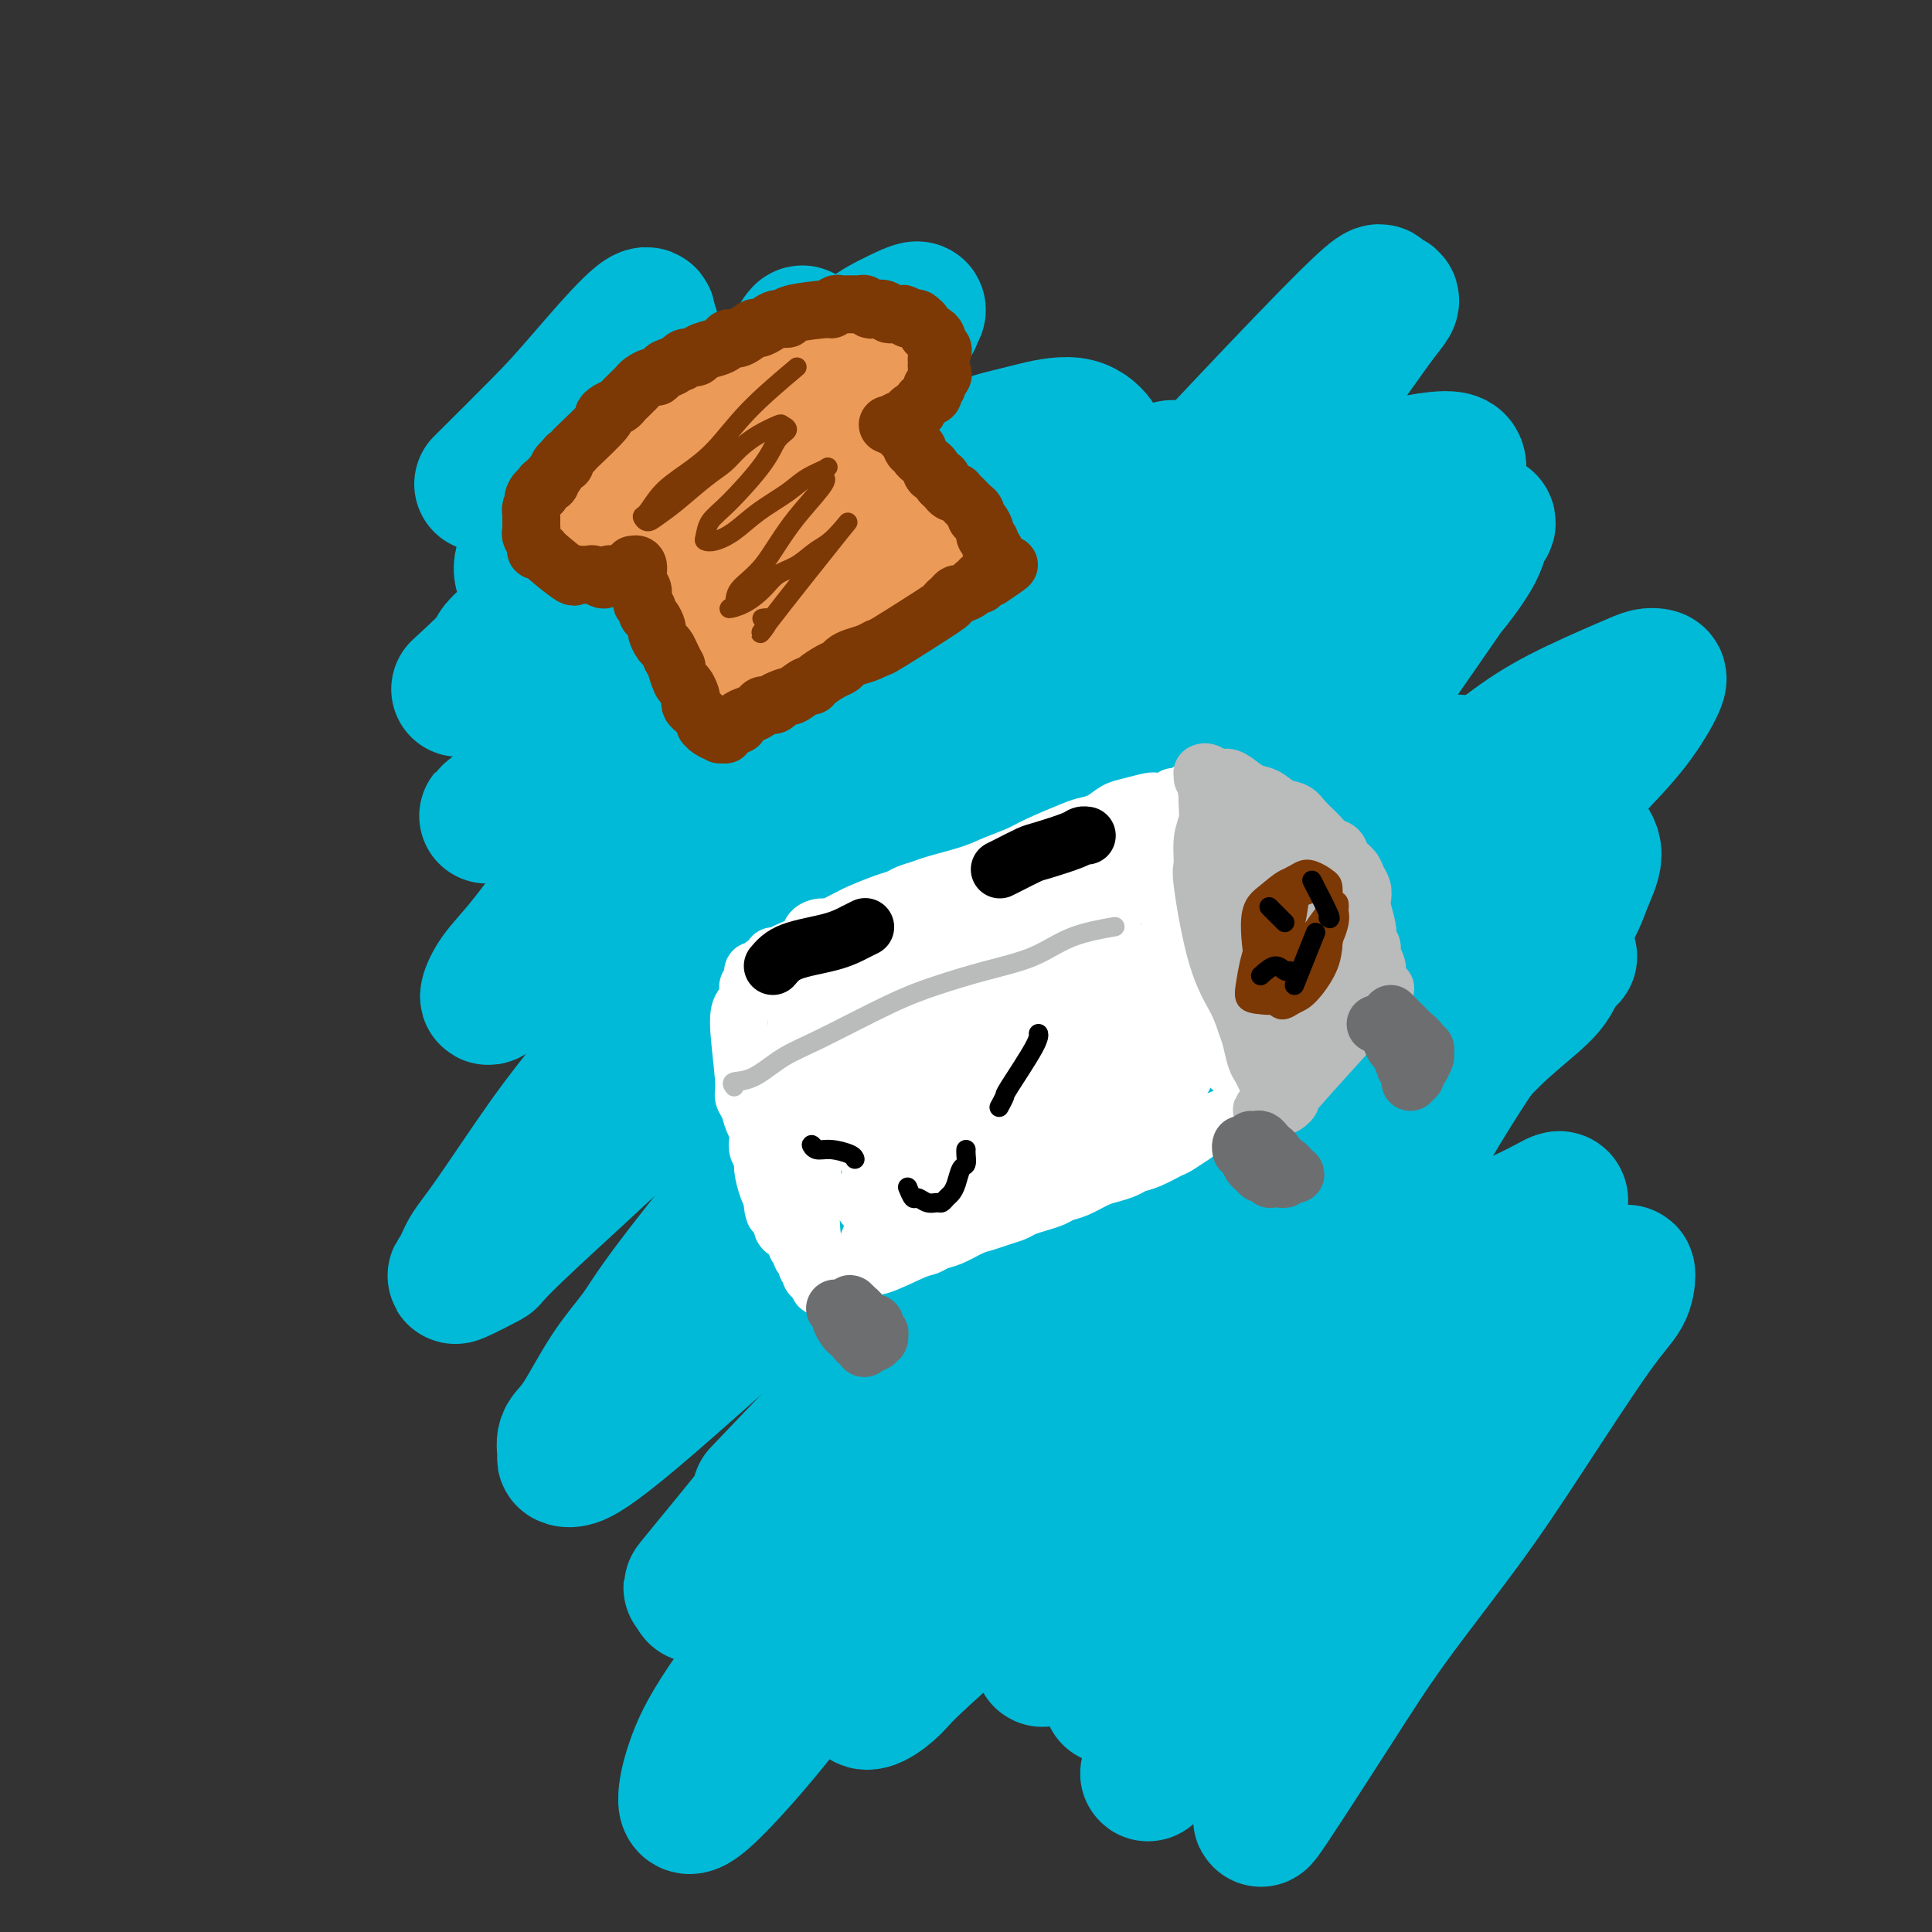 <svg viewBox='0 0 400 400' version='1.1' xmlns='http://www.w3.org/2000/svg' xmlns:xlink='http://www.w3.org/1999/xlink'><rect x="0" y="0" width="400" height="400" fill="#333333" stroke="none"/><g fill='none' stroke='#00BAD8' stroke-width='28' stroke-linecap='round' stroke-linejoin='round'><path d='M201,101c1.095,-0.521 2.190,-1.042 -2,2c-4.190,3.042 -13.665,9.646 -19,14c-5.335,4.354 -6.529,6.458 -9,9c-2.471,2.542 -6.220,5.523 -10,9c-3.780,3.477 -7.591,7.450 -11,11c-3.409,3.550 -6.415,6.675 -11,12c-4.585,5.325 -10.749,12.849 -15,18c-4.251,5.151 -6.588,7.928 -9,11c-2.412,3.072 -4.900,6.438 -7,9c-2.100,2.562 -3.813,4.320 -5,6c-1.187,1.680 -1.846,3.282 -2,4c-0.154,0.718 0.199,0.551 1,0c0.801,-0.551 2.050,-1.486 4,-3c1.950,-1.514 4.602,-3.606 7,-6c2.398,-2.394 4.542,-5.088 9,-9c4.458,-3.912 11.232,-9.040 16,-13c4.768,-3.960 7.532,-6.751 11,-10c3.468,-3.249 7.642,-6.956 12,-11c4.358,-4.044 8.901,-8.424 13,-12c4.099,-3.576 7.753,-6.347 14,-11c6.247,-4.653 15.085,-11.188 21,-15c5.915,-3.812 8.906,-4.902 12,-7c3.094,-2.098 6.292,-5.203 9,-7c2.708,-1.797 4.926,-2.285 7,-3c2.074,-0.715 4.004,-1.658 5,-2c0.996,-0.342 1.057,-0.083 1,0c-0.057,0.083 -0.232,-0.009 -3,2c-2.768,2.009 -8.130,6.118 -13,10c-4.870,3.882 -9.249,7.538 -13,11c-3.751,3.462 -6.876,6.731 -10,10'/><path d='M204,130c-8.303,7.539 -10.059,9.888 -12,12c-1.941,2.112 -4.067,3.987 -13,14c-8.933,10.013 -24.672,28.166 -33,38c-8.328,9.834 -9.247,11.351 -12,15c-2.753,3.649 -7.342,9.432 -11,14c-3.658,4.568 -6.384,7.921 -10,13c-3.616,5.079 -8.122,11.885 -11,16c-2.878,4.115 -4.127,5.538 -5,7c-0.873,1.462 -1.371,2.963 -2,4c-0.629,1.037 -1.388,1.611 0,1c1.388,-0.611 4.922,-2.406 6,-3c1.078,-0.594 -0.301,0.012 6,-6c6.301,-6.012 20.281,-18.642 29,-27c8.719,-8.358 12.177,-12.444 16,-16c3.823,-3.556 8.011,-6.582 12,-10c3.989,-3.418 7.781,-7.229 12,-11c4.219,-3.771 8.867,-7.502 13,-11c4.133,-3.498 7.751,-6.764 13,-11c5.249,-4.236 12.130,-9.441 17,-13c4.870,-3.559 7.730,-5.471 11,-8c3.270,-2.529 6.948,-5.675 10,-8c3.052,-2.325 5.476,-3.827 9,-6c3.524,-2.173 8.148,-5.015 11,-7c2.852,-1.985 3.933,-3.112 5,-4c1.067,-0.888 2.121,-1.537 3,-2c0.879,-0.463 1.583,-0.740 2,-1c0.417,-0.260 0.548,-0.503 0,0c-0.548,0.503 -1.774,1.751 -3,3'/><path d='M267,123c9.662,-6.829 1.318,-0.900 -4,3c-5.318,3.900 -7.609,5.773 -10,8c-2.391,2.227 -4.883,4.808 -7,7c-2.117,2.192 -3.859,3.994 -6,6c-2.141,2.006 -4.682,4.214 -7,7c-2.318,2.786 -4.413,6.148 -7,9c-2.587,2.852 -5.666,5.192 -10,10c-4.334,4.808 -9.922,12.084 -14,17c-4.078,4.916 -6.646,7.471 -10,11c-3.354,3.529 -7.494,8.031 -11,12c-3.506,3.969 -6.379,7.406 -10,12c-3.621,4.594 -7.991,10.344 -14,18c-6.009,7.656 -13.656,17.219 -18,23c-4.344,5.781 -5.384,7.780 -7,10c-1.616,2.220 -3.807,4.661 -6,8c-2.193,3.339 -4.387,7.576 -6,10c-1.613,2.424 -2.645,3.036 -3,4c-0.355,0.964 -0.035,2.280 0,3c0.035,0.720 -0.217,0.843 0,1c0.217,0.157 0.903,0.349 2,0c1.097,-0.349 2.603,-1.237 5,-3c2.397,-1.763 5.683,-4.401 11,-9c5.317,-4.599 12.665,-11.161 17,-15c4.335,-3.839 5.657,-4.957 8,-7c2.343,-2.043 5.708,-5.012 9,-8c3.292,-2.988 6.512,-5.997 10,-9c3.488,-3.003 7.244,-6.002 11,-9'/><path d='M190,242c13.743,-11.721 15.100,-12.524 17,-14c1.900,-1.476 4.343,-3.626 10,-8c5.657,-4.374 14.530,-10.973 21,-16c6.470,-5.027 10.539,-8.481 14,-11c3.461,-2.519 6.313,-4.103 9,-6c2.687,-1.897 5.208,-4.108 8,-6c2.792,-1.892 5.854,-3.465 8,-5c2.146,-1.535 3.376,-3.032 6,-5c2.624,-1.968 6.642,-4.409 9,-6c2.358,-1.591 3.056,-2.334 4,-3c0.944,-0.666 2.132,-1.254 3,-2c0.868,-0.746 1.414,-1.648 2,-2c0.586,-0.352 1.211,-0.153 1,0c-0.211,0.153 -1.258,0.261 -2,1c-0.742,0.739 -1.177,2.109 -2,3c-0.823,0.891 -2.033,1.304 -4,3c-1.967,1.696 -4.691,4.675 -7,7c-2.309,2.325 -4.204,3.996 -6,6c-1.796,2.004 -3.493,4.341 -5,6c-1.507,1.659 -2.824,2.639 -6,6c-3.176,3.361 -8.211,9.102 -12,13c-3.789,3.898 -6.331,5.953 -9,9c-2.669,3.047 -5.465,7.087 -9,11c-3.535,3.913 -7.810,7.701 -11,11c-3.190,3.299 -5.294,6.111 -10,11c-4.706,4.889 -12.014,11.857 -17,17c-4.986,5.143 -7.650,8.462 -11,12c-3.350,3.538 -7.386,7.297 -11,11c-3.614,3.703 -6.807,7.352 -10,11'/><path d='M170,296c-21.425,22.501 -9.487,9.752 -9,10c0.487,0.248 -10.479,13.491 -15,19c-4.521,5.509 -2.599,3.283 -2,3c0.599,-0.283 -0.126,1.378 0,2c0.126,0.622 1.105,0.205 2,0c0.895,-0.205 1.708,-0.199 3,-1c1.292,-0.801 3.063,-2.409 5,-4c1.937,-1.591 4.040,-3.163 6,-5c1.960,-1.837 3.777,-3.937 7,-7c3.223,-3.063 7.852,-7.090 12,-11c4.148,-3.910 7.815,-7.704 9,-9c1.185,-1.296 -0.111,-0.094 10,-9c10.111,-8.906 31.631,-27.918 42,-37c10.369,-9.082 9.589,-8.232 12,-10c2.411,-1.768 8.013,-6.153 12,-9c3.987,-2.847 6.360,-4.155 11,-7c4.640,-2.845 11.546,-7.225 16,-10c4.454,-2.775 6.456,-3.943 9,-5c2.544,-1.057 5.632,-2.001 8,-3c2.368,-0.999 4.017,-2.052 7,-3c2.983,-0.948 7.300,-1.792 9,-2c1.700,-0.208 0.783,0.220 0,1c-0.783,0.780 -1.430,1.912 -2,3c-0.570,1.088 -1.062,2.131 -3,4c-1.938,1.869 -5.324,4.563 -8,7c-2.676,2.437 -4.644,4.618 -7,7c-2.356,2.382 -5.102,4.966 -8,8c-2.898,3.034 -5.949,6.517 -9,10'/><path d='M287,238c-7.336,7.514 -7.176,6.298 -11,10c-3.824,3.702 -11.633,12.322 -17,18c-5.367,5.678 -8.291,8.415 -12,12c-3.709,3.585 -8.202,8.018 -12,12c-3.798,3.982 -6.900,7.514 -12,13c-5.100,5.486 -12.198,12.927 -17,18c-4.802,5.073 -7.307,7.778 -10,11c-2.693,3.222 -5.574,6.959 -8,10c-2.426,3.041 -4.399,5.384 -6,7c-1.601,1.616 -2.832,2.503 -3,3c-0.168,0.497 0.727,0.604 2,0c1.273,-0.604 2.925,-1.920 4,-3c1.075,-1.080 1.575,-1.923 6,-6c4.425,-4.077 12.775,-11.388 21,-20c8.225,-8.612 16.323,-18.524 22,-25c5.677,-6.476 8.932,-9.517 12,-13c3.068,-3.483 5.949,-7.410 11,-13c5.051,-5.590 12.272,-12.844 17,-18c4.728,-5.156 6.962,-8.215 10,-12c3.038,-3.785 6.880,-8.295 10,-12c3.120,-3.705 5.517,-6.606 9,-11c3.483,-4.394 8.052,-10.283 11,-14c2.948,-3.717 4.277,-5.264 5,-7c0.723,-1.736 0.841,-3.663 1,-5c0.159,-1.337 0.357,-2.085 0,-3c-0.357,-0.915 -1.271,-1.998 -3,-2c-1.729,-0.002 -4.273,1.076 -7,2c-2.727,0.924 -5.636,1.692 -9,3c-3.364,1.308 -7.182,3.154 -11,5'/><path d='M290,198c-4.176,1.277 -1.118,-0.530 -13,6c-11.882,6.530 -38.706,21.398 -51,28c-12.294,6.602 -10.058,4.938 -11,5c-0.942,0.062 -5.062,1.849 -8,2c-2.938,0.151 -4.693,-1.334 -5,-3c-0.307,-1.666 0.835,-3.511 2,-6c1.165,-2.489 2.354,-5.620 4,-9c1.646,-3.380 3.748,-7.008 6,-10c2.252,-2.992 4.654,-5.349 9,-11c4.346,-5.651 10.634,-14.598 14,-19c3.366,-4.402 3.809,-4.260 9,-11c5.191,-6.740 15.131,-20.361 19,-26c3.869,-5.639 1.666,-3.296 1,-3c-0.666,0.296 0.204,-1.455 0,-2c-0.204,-0.545 -1.483,0.115 -3,1c-1.517,0.885 -3.271,1.996 -6,4c-2.729,2.004 -6.433,4.902 -14,12c-7.567,7.098 -18.996,18.396 -26,25c-7.004,6.604 -9.583,8.513 -15,14c-5.417,5.487 -13.672,14.552 -19,20c-5.328,5.448 -7.729,7.279 -10,9c-2.271,1.721 -4.412,3.331 -6,4c-1.588,0.669 -2.621,0.396 -3,0c-0.379,-0.396 -0.102,-0.914 1,-4c1.102,-3.086 3.029,-8.739 5,-13c1.971,-4.261 3.985,-7.131 6,-10'/><path d='M176,201c4.331,-8.330 9.159,-15.654 13,-22c3.841,-6.346 6.697,-11.712 9,-16c2.303,-4.288 4.055,-7.496 6,-11c1.945,-3.504 4.083,-7.303 6,-11c1.917,-3.697 3.614,-7.293 5,-10c1.386,-2.707 2.463,-4.524 4,-8c1.537,-3.476 3.536,-8.610 5,-12c1.464,-3.390 2.395,-5.036 3,-7c0.605,-1.964 0.884,-4.246 1,-6c0.116,-1.754 0.068,-2.979 0,-4c-0.068,-1.021 -0.156,-1.837 -1,-3c-0.844,-1.163 -2.443,-2.672 -5,-3c-2.557,-0.328 -6.072,0.524 -8,1c-1.928,0.476 -2.269,0.577 -4,1c-1.731,0.423 -4.853,1.170 -7,2c-2.147,0.830 -3.321,1.743 -5,3c-1.679,1.257 -3.863,2.858 -6,4c-2.137,1.142 -4.226,1.824 -6,3c-1.774,1.176 -3.234,2.847 -6,5c-2.766,2.153 -6.840,4.787 -10,7c-3.160,2.213 -5.406,4.004 -8,6c-2.594,1.996 -5.536,4.195 -8,6c-2.464,1.805 -4.451,3.215 -8,6c-3.549,2.785 -8.658,6.945 -12,10c-3.342,3.055 -4.915,5.007 -7,7c-2.085,1.993 -4.683,4.029 -7,6c-2.317,1.971 -4.355,3.877 -6,5c-1.645,1.123 -2.899,1.464 -4,2c-1.101,0.536 -2.051,1.268 -3,2'/><path d='M107,164c-12.196,9.609 -3.186,2.630 0,0c3.186,-2.630 0.548,-0.911 0,-1c-0.548,-0.089 0.993,-1.985 2,-3c1.007,-1.015 1.481,-1.150 3,-3c1.519,-1.850 4.083,-5.417 6,-8c1.917,-2.583 3.189,-4.184 5,-6c1.811,-1.816 4.163,-3.846 6,-6c1.837,-2.154 3.161,-4.431 6,-8c2.839,-3.569 7.194,-8.431 10,-12c2.806,-3.569 4.065,-5.845 6,-8c1.935,-2.155 4.547,-4.189 7,-7c2.453,-2.811 4.746,-6.398 6,-8c1.254,-1.602 1.470,-1.219 6,-6c4.530,-4.781 13.375,-14.728 17,-19c3.625,-4.272 2.031,-2.871 2,-3c-0.031,-0.129 1.501,-1.788 1,-2c-0.501,-0.212 -3.036,1.024 -5,2c-1.964,0.976 -3.356,1.691 -5,3c-1.644,1.309 -3.541,3.213 -7,6c-3.459,2.787 -8.479,6.457 -12,9c-3.521,2.543 -5.544,3.959 -8,6c-2.456,2.041 -5.346,4.709 -8,7c-2.654,2.291 -5.074,4.207 -9,8c-3.926,3.793 -9.359,9.464 -13,13c-3.641,3.536 -5.491,4.938 -8,7c-2.509,2.062 -5.675,4.786 -8,7c-2.325,2.214 -3.807,3.918 -5,5c-1.193,1.082 -2.096,1.541 -3,2'/><path d='M99,139c-8.243,7.536 -1.851,1.875 1,-1c2.851,-2.875 2.160,-2.966 3,-4c0.840,-1.034 3.212,-3.012 5,-5c1.788,-1.988 2.991,-3.986 6,-7c3.009,-3.014 7.823,-7.045 11,-10c3.177,-2.955 4.718,-4.835 7,-7c2.282,-2.165 5.307,-4.615 8,-7c2.693,-2.385 5.054,-4.707 7,-7c1.946,-2.293 3.476,-4.559 6,-7c2.524,-2.441 6.043,-5.059 8,-7c1.957,-1.941 2.353,-3.205 3,-4c0.647,-0.795 1.545,-1.121 2,-2c0.455,-0.879 0.469,-2.310 0,-2c-0.469,0.310 -1.419,2.360 -3,4c-1.581,1.640 -3.791,2.871 -6,5c-2.209,2.129 -4.416,5.157 -7,8c-2.584,2.843 -5.546,5.499 -9,9c-3.454,3.501 -7.400,7.845 -12,12c-4.600,4.155 -9.852,8.122 -13,10c-3.148,1.878 -4.190,1.669 -5,2c-0.810,0.331 -1.386,1.202 -2,1c-0.614,-0.202 -1.266,-1.476 -1,-3c0.266,-1.524 1.450,-3.299 3,-6c1.550,-2.701 3.467,-6.327 5,-9c1.533,-2.673 2.681,-4.393 5,-8c2.319,-3.607 5.807,-9.101 8,-13c2.193,-3.899 3.090,-6.204 4,-8c0.910,-1.796 1.831,-3.085 2,-4c0.169,-0.915 -0.416,-1.458 -1,-2'/><path d='M134,67c1.735,-5.962 -6.927,4.134 -12,10c-5.073,5.866 -6.558,7.502 -10,11c-3.442,3.498 -8.841,8.856 -11,11c-2.159,2.144 -1.080,1.072 0,0'/><path d='M294,236c0.518,0.679 1.035,1.357 1,3c-0.035,1.643 -0.624,4.249 -2,7c-1.376,2.751 -3.539,5.646 -6,9c-2.461,3.354 -5.221,7.166 -9,12c-3.779,4.834 -8.579,10.689 -13,16c-4.421,5.311 -8.463,10.078 -15,18c-6.537,7.922 -15.568,18.997 -21,26c-5.432,7.003 -7.265,9.932 -9,12c-1.735,2.068 -3.371,3.275 -4,4c-0.629,0.725 -0.250,0.968 2,-1c2.250,-1.968 6.372,-6.148 10,-10c3.628,-3.852 6.761,-7.377 11,-12c4.239,-4.623 9.584,-10.344 15,-16c5.416,-5.656 10.903,-11.249 16,-16c5.097,-4.751 9.803,-8.662 16,-14c6.197,-5.338 13.885,-12.103 19,-16c5.115,-3.897 7.656,-4.928 10,-6c2.344,-1.072 4.490,-2.187 6,-3c1.510,-0.813 2.385,-1.324 2,0c-0.385,1.324 -2.030,4.483 -4,8c-1.970,3.517 -4.265,7.390 -8,12c-3.735,4.610 -8.909,9.955 -14,16c-5.091,6.045 -10.100,12.791 -15,19c-4.900,6.209 -9.692,11.882 -16,21c-6.308,9.118 -14.134,21.680 -19,29c-4.866,7.320 -6.774,9.398 -8,11c-1.226,1.602 -1.772,2.728 -1,2c0.772,-0.728 2.862,-3.311 5,-6c2.138,-2.689 4.325,-5.482 9,-11c4.675,-5.518 11.837,-13.759 19,-22'/><path d='M271,328c6.751,-7.949 7.627,-9.320 15,-17c7.373,-7.680 21.243,-21.668 30,-30c8.757,-8.332 12.402,-11.008 15,-13c2.598,-1.992 4.149,-3.300 5,-4c0.851,-0.700 1.002,-0.793 1,0c-0.002,0.793 -0.156,2.470 -1,4c-0.844,1.530 -2.377,2.913 -6,8c-3.623,5.087 -9.336,13.880 -14,21c-4.664,7.120 -8.279,12.568 -13,19c-4.721,6.432 -10.546,13.848 -15,20c-4.454,6.152 -7.536,11.041 -12,18c-4.464,6.959 -10.310,15.989 -13,20c-2.690,4.011 -2.224,3.003 -1,0c1.224,-3.003 3.207,-8.001 4,-10c0.793,-1.999 0.397,-1.000 0,0'/><path d='M198,284c-1.222,1.147 -2.444,2.294 -5,6c-2.556,3.706 -6.447,9.971 -10,18c-3.553,8.029 -6.768,17.823 -8,22c-1.232,4.177 -0.482,2.737 1,1c1.482,-1.737 3.694,-3.770 6,-7c2.306,-3.230 4.705,-7.656 8,-12c3.295,-4.344 7.488,-8.606 11,-13c3.512,-4.394 6.345,-8.921 11,-14c4.655,-5.079 11.132,-10.711 15,-14c3.868,-3.289 5.127,-4.234 6,-5c0.873,-0.766 1.360,-1.353 2,-2c0.640,-0.647 1.432,-1.354 -1,1c-2.432,2.354 -8.090,7.770 -13,13c-4.910,5.230 -9.073,10.276 -14,16c-4.927,5.724 -10.617,12.127 -16,19c-5.383,6.873 -10.457,14.216 -15,21c-4.543,6.784 -8.553,13.011 -14,20c-5.447,6.989 -12.332,14.742 -16,18c-3.668,3.258 -4.120,2.021 -4,0c0.120,-2.021 0.813,-4.827 2,-8c1.187,-3.173 2.869,-6.712 8,-14c5.131,-7.288 13.710,-18.326 20,-26c6.290,-7.674 10.292,-11.983 15,-17c4.708,-5.017 10.122,-10.741 15,-16c4.878,-5.259 9.219,-10.053 13,-14c3.781,-3.947 7.002,-7.046 10,-10c2.998,-2.954 5.773,-5.764 7,-7c1.227,-1.236 0.906,-0.898 0,0c-0.906,0.898 -2.398,2.357 -4,4c-1.602,1.643 -3.315,3.469 -8,9c-4.685,5.531 -12.343,14.765 -20,24'/><path d='M200,297c-6.977,8.247 -8.418,10.363 -15,20c-6.582,9.637 -18.304,26.794 -24,35c-5.696,8.206 -5.367,7.460 -4,6c1.367,-1.460 3.773,-3.633 7,-7c3.227,-3.367 7.274,-7.928 12,-13c4.726,-5.072 10.132,-10.654 16,-16c5.868,-5.346 12.197,-10.457 18,-15c5.803,-4.543 11.081,-8.519 19,-14c7.919,-5.481 18.479,-12.467 26,-17c7.521,-4.533 12.003,-6.613 16,-8c3.997,-1.387 7.510,-2.082 12,-5c4.490,-2.918 9.956,-8.060 8,-2c-1.956,6.060 -11.334,23.321 -18,34c-6.666,10.679 -10.620,14.775 -15,20c-4.380,5.225 -9.187,11.578 -14,18c-4.813,6.422 -9.632,12.914 -12,16c-2.368,3.086 -2.284,2.768 -2,1c0.284,-1.768 0.770,-4.985 2,-9c1.230,-4.015 3.205,-8.829 7,-16c3.795,-7.171 9.412,-16.699 18,-30c8.588,-13.301 20.149,-30.376 27,-41c6.851,-10.624 8.993,-14.795 12,-20c3.007,-5.205 6.877,-11.442 12,-19c5.123,-7.558 11.497,-16.438 15,-22c3.503,-5.562 4.135,-7.805 5,-10c0.865,-2.195 1.961,-4.341 2,-6c0.039,-1.659 -0.981,-2.829 -2,-4'/><path d='M328,173c-1.582,-0.773 -4.539,-0.706 -7,0c-2.461,0.706 -4.428,2.051 -8,4c-3.572,1.949 -8.751,4.504 -14,8c-5.249,3.496 -10.570,7.934 -16,12c-5.430,4.066 -10.971,7.760 -19,14c-8.029,6.240 -18.548,15.024 -25,20c-6.452,4.976 -8.837,6.142 -11,7c-2.163,0.858 -4.104,1.407 -5,1c-0.896,-0.407 -0.748,-1.770 1,-6c1.748,-4.230 5.097,-11.326 9,-18c3.903,-6.674 8.359,-12.924 11,-16c2.641,-3.076 3.466,-2.977 13,-16c9.534,-13.023 27.776,-39.167 36,-51c8.224,-11.833 6.428,-9.356 7,-10c0.572,-0.644 3.512,-4.409 5,-7c1.488,-2.591 1.525,-4.008 2,-5c0.475,-0.992 1.389,-1.559 1,-2c-0.389,-0.441 -2.080,-0.757 -3,-1c-0.920,-0.243 -1.069,-0.414 -2,0c-0.931,0.414 -2.644,1.413 -4,2c-1.356,0.587 -2.357,0.761 -5,3c-2.643,2.239 -6.929,6.544 -11,10c-4.071,3.456 -7.926,6.065 -12,10c-4.074,3.935 -8.366,9.197 -13,14c-4.634,4.803 -9.609,9.149 -14,13c-4.391,3.851 -8.198,7.207 -13,11c-4.802,3.793 -10.601,8.021 -14,10c-3.399,1.979 -4.400,1.708 -5,1c-0.600,-0.708 -0.800,-1.854 -1,-3'/><path d='M211,178c2.373,-4.828 8.806,-15.399 13,-22c4.194,-6.601 6.151,-9.232 9,-13c2.849,-3.768 6.592,-8.672 10,-13c3.408,-4.328 6.481,-8.079 9,-12c2.519,-3.921 4.485,-8.013 8,-14c3.515,-5.987 8.580,-13.871 12,-19c3.420,-5.129 5.196,-7.505 7,-10c1.804,-2.495 3.638,-5.111 5,-7c1.362,-1.889 2.253,-3.051 3,-4c0.747,-0.949 1.351,-1.686 1,-2c-0.351,-0.314 -1.655,-0.204 -2,-1c-0.345,-0.796 0.270,-2.496 -11,9c-11.270,11.496 -34.423,36.189 -46,49c-11.577,12.811 -11.576,13.739 -14,17c-2.424,3.261 -7.272,8.856 -11,13c-3.728,4.144 -6.336,6.839 -8,9c-1.664,2.161 -2.383,3.789 -2,4c0.383,0.211 1.870,-0.994 4,-3c2.130,-2.006 4.904,-4.814 8,-8c3.096,-3.186 6.513,-6.751 13,-12c6.487,-5.249 16.044,-12.183 23,-17c6.956,-4.817 11.310,-7.516 16,-10c4.690,-2.484 9.716,-4.752 14,-7c4.284,-2.248 7.825,-4.475 11,-6c3.175,-1.525 5.985,-2.347 9,-3c3.015,-0.653 6.235,-1.137 8,-1c1.765,0.137 2.076,0.896 2,2c-0.076,1.104 -0.538,2.552 -1,4'/><path d='M301,101c-4.191,8.110 -15.167,25.385 -21,35c-5.833,9.615 -6.521,11.569 -9,16c-2.479,4.431 -6.748,11.339 -10,17c-3.252,5.661 -5.487,10.074 -8,15c-2.513,4.926 -5.302,10.366 -6,13c-0.698,2.634 0.697,2.462 2,2c1.303,-0.462 2.514,-1.214 4,-2c1.486,-0.786 3.247,-1.604 7,-4c3.753,-2.396 9.497,-6.368 14,-10c4.503,-3.632 7.765,-6.923 12,-10c4.235,-3.077 9.442,-5.938 14,-9c4.558,-3.062 8.468,-6.323 12,-9c3.532,-2.677 6.687,-4.768 11,-7c4.313,-2.232 9.785,-4.604 13,-6c3.215,-1.396 4.175,-1.817 5,-2c0.825,-0.183 1.517,-0.128 2,0c0.483,0.128 0.758,0.329 0,2c-0.758,1.671 -2.547,4.812 -5,8c-2.453,3.188 -5.568,6.424 -9,10c-3.432,3.576 -7.179,7.491 -11,12c-3.821,4.509 -7.715,9.611 -12,15c-4.285,5.389 -8.961,11.066 -12,15c-3.039,3.934 -4.440,6.124 -5,7c-0.560,0.876 -0.280,0.438 0,0'/></g>
<g fill='none' stroke='#FFFFFF' stroke-width='12' stroke-linecap='round' stroke-linejoin='round'><path d='M243,165c-0.226,0.425 -0.451,0.849 -1,1c-0.549,0.151 -1.420,0.028 -2,0c-0.580,-0.028 -0.868,0.037 -1,0c-0.132,-0.037 -0.108,-0.178 -1,0c-0.892,0.178 -2.699,0.676 -4,1c-1.301,0.324 -2.095,0.475 -3,1c-0.905,0.525 -1.920,1.425 -3,2c-1.080,0.575 -2.224,0.826 -3,1c-0.776,0.174 -1.183,0.273 -3,1c-1.817,0.727 -5.043,2.082 -7,3c-1.957,0.918 -2.645,1.398 -4,2c-1.355,0.602 -3.378,1.327 -5,2c-1.622,0.673 -2.843,1.294 -5,2c-2.157,0.706 -5.250,1.498 -7,2c-1.750,0.502 -2.157,0.716 -3,1c-0.843,0.284 -2.123,0.640 -3,1c-0.877,0.360 -1.351,0.726 -2,1c-0.649,0.274 -1.472,0.456 -3,1c-1.528,0.544 -3.760,1.452 -5,2c-1.240,0.548 -1.489,0.738 -2,1c-0.511,0.262 -1.286,0.598 -2,1c-0.714,0.402 -1.367,0.871 -2,1c-0.633,0.129 -1.244,-0.081 -2,0c-0.756,0.081 -1.656,0.452 -2,1c-0.344,0.548 -0.131,1.274 -1,2c-0.869,0.726 -2.821,1.452 -4,2c-1.179,0.548 -1.587,0.917 -2,1c-0.413,0.083 -0.832,-0.119 -1,0c-0.168,0.119 -0.084,0.560 0,1'/><path d='M160,199c-2.012,1.327 -2.042,1.143 -2,1c0.042,-0.143 0.156,-0.246 0,0c-0.156,0.246 -0.581,0.839 -1,1c-0.419,0.161 -0.830,-0.111 -1,0c-0.170,0.111 -0.097,0.606 0,1c0.097,0.394 0.220,0.686 0,1c-0.220,0.314 -0.782,0.649 -1,1c-0.218,0.351 -0.093,0.716 0,1c0.093,0.284 0.154,0.485 0,1c-0.154,0.515 -0.521,1.344 -1,2c-0.479,0.656 -1.068,1.138 -1,4c0.068,2.862 0.792,8.104 1,11c0.208,2.896 -0.102,3.447 0,4c0.102,0.553 0.615,1.106 1,2c0.385,0.894 0.643,2.127 1,3c0.357,0.873 0.813,1.387 1,2c0.187,0.613 0.105,1.326 0,2c-0.105,0.674 -0.235,1.309 0,2c0.235,0.691 0.834,1.439 1,2c0.166,0.561 -0.100,0.934 0,2c0.100,1.066 0.565,2.826 1,4c0.435,1.174 0.838,1.764 1,2c0.162,0.236 0.081,0.118 0,0'/><path d='M160,248c0.958,5.642 -0.146,1.747 0,1c0.146,-0.747 1.542,1.656 2,3c0.458,1.344 -0.022,1.631 0,2c0.022,0.369 0.546,0.821 1,1c0.454,0.179 0.840,0.087 1,0c0.160,-0.087 0.096,-0.168 0,0c-0.096,0.168 -0.223,0.585 0,1c0.223,0.415 0.796,0.828 1,1c0.204,0.172 0.041,0.103 0,0c-0.041,-0.103 0.042,-0.239 0,0c-0.042,0.239 -0.208,0.853 0,1c0.208,0.147 0.792,-0.173 1,0c0.208,0.173 0.041,0.837 0,1c-0.041,0.163 0.045,-0.177 0,0c-0.045,0.177 -0.222,0.871 0,1c0.222,0.129 0.844,-0.306 1,0c0.156,0.306 -0.154,1.354 0,2c0.154,0.646 0.772,0.890 1,1c0.228,0.110 0.065,0.086 0,0c-0.065,-0.086 -0.031,-0.233 0,0c0.031,0.233 0.061,0.847 0,1c-0.061,0.153 -0.212,-0.155 0,0c0.212,0.155 0.789,0.774 1,1c0.211,0.226 0.057,0.061 0,0c-0.057,-0.061 -0.015,-0.016 0,0c0.015,0.016 0.004,0.005 0,0c-0.004,-0.005 -0.002,-0.002 0,0'/><path d='M169,265c1.353,2.633 0.235,0.717 0,0c-0.235,-0.717 0.412,-0.235 1,0c0.588,0.235 1.115,0.224 2,0c0.885,-0.224 2.128,-0.659 3,-1c0.872,-0.341 1.375,-0.588 2,-1c0.625,-0.412 1.374,-0.989 2,-1c0.626,-0.011 1.128,0.545 3,0c1.872,-0.545 5.113,-2.191 7,-3c1.887,-0.809 2.420,-0.780 3,-1c0.580,-0.220 1.208,-0.689 2,-1c0.792,-0.311 1.749,-0.465 3,-1c1.251,-0.535 2.796,-1.453 4,-2c1.204,-0.547 2.069,-0.724 3,-1c0.931,-0.276 1.930,-0.651 3,-1c1.070,-0.349 2.211,-0.671 3,-1c0.789,-0.329 1.224,-0.664 2,-1c0.776,-0.336 1.891,-0.671 3,-1c1.109,-0.329 2.211,-0.651 3,-1c0.789,-0.349 1.265,-0.723 2,-1c0.735,-0.277 1.729,-0.456 3,-1c1.271,-0.544 2.817,-1.454 4,-2c1.183,-0.546 2.002,-0.728 3,-1c0.998,-0.272 2.176,-0.634 3,-1c0.824,-0.366 1.295,-0.736 2,-1c0.705,-0.264 1.642,-0.421 3,-1c1.358,-0.579 3.135,-1.579 4,-2c0.865,-0.421 0.819,-0.263 2,-1c1.181,-0.737 3.591,-2.368 6,-4'/><path d='M250,233c12.819,-5.132 4.366,-1.963 2,-1c-2.366,0.963 1.355,-0.281 3,-1c1.645,-0.719 1.215,-0.914 1,-1c-0.215,-0.086 -0.216,-0.062 0,0c0.216,0.062 0.651,0.161 1,0c0.349,-0.161 0.614,-0.583 1,-1c0.386,-0.417 0.892,-0.830 1,-1c0.108,-0.170 -0.181,-0.098 0,0c0.181,0.098 0.833,0.222 1,0c0.167,-0.222 -0.152,-0.792 0,-1c0.152,-0.208 0.774,-0.056 1,0c0.226,0.056 0.057,0.016 0,0c-0.057,-0.016 -0.001,-0.008 0,0c0.001,0.008 -0.051,0.017 0,0c0.051,-0.017 0.206,-0.061 0,0c-0.206,0.061 -0.774,0.226 -1,0c-0.226,-0.226 -0.112,-0.843 0,-1c0.112,-0.157 0.221,0.146 0,0c-0.221,-0.146 -0.773,-0.742 -1,-1c-0.227,-0.258 -0.129,-0.179 -1,-1c-0.871,-0.821 -2.709,-2.541 -4,-4c-1.291,-1.459 -2.033,-2.658 -3,-4c-0.967,-1.342 -2.157,-2.826 -3,-4c-0.843,-1.174 -1.339,-2.036 -2,-3c-0.661,-0.964 -1.486,-2.029 -2,-3c-0.514,-0.971 -0.718,-1.849 -1,-3c-0.282,-1.151 -0.641,-2.576 -1,-4'/><path d='M242,199c-2.789,-4.907 -0.761,-3.173 0,-4c0.761,-0.827 0.257,-4.214 0,-6c-0.257,-1.786 -0.266,-1.972 0,-3c0.266,-1.028 0.807,-2.898 1,-4c0.193,-1.102 0.036,-1.436 0,-2c-0.036,-0.564 0.047,-1.359 0,-2c-0.047,-0.641 -0.224,-1.128 0,-2c0.224,-0.872 0.848,-2.131 1,-3c0.152,-0.869 -0.169,-1.350 0,-2c0.169,-0.650 0.830,-1.470 1,-2c0.170,-0.530 -0.149,-0.770 0,-1c0.149,-0.230 0.766,-0.451 1,-1c0.234,-0.549 0.085,-1.427 0,-2c-0.085,-0.573 -0.104,-0.842 0,-1c0.104,-0.158 0.332,-0.205 0,0c-0.332,0.205 -1.225,0.664 -2,1c-0.775,0.336 -1.431,0.550 -2,1c-0.569,0.450 -1.050,1.135 -2,2c-0.950,0.865 -2.368,1.910 -4,3c-1.632,1.090 -3.479,2.224 -5,3c-1.521,0.776 -2.716,1.194 -4,2c-1.284,0.806 -2.657,2.001 -4,3c-1.343,0.999 -2.655,1.804 -5,3c-2.345,1.196 -5.722,2.785 -8,4c-2.278,1.215 -3.456,2.058 -5,3c-1.544,0.942 -3.454,1.984 -5,3c-1.546,1.016 -2.727,2.004 -4,3c-1.273,0.996 -2.636,1.998 -4,3'/><path d='M192,198c-9.184,5.509 -5.143,2.783 -4,2c1.143,-0.783 -0.611,0.378 -2,1c-1.389,0.622 -2.413,0.703 -3,1c-0.587,0.297 -0.737,0.808 -1,1c-0.263,0.192 -0.640,0.066 -1,0c-0.360,-0.066 -0.702,-0.071 -1,0c-0.298,0.071 -0.552,0.218 -1,0c-0.448,-0.218 -1.090,-0.800 -2,-1c-0.910,-0.200 -2.086,-0.017 -3,0c-0.914,0.017 -1.565,-0.133 -2,0c-0.435,0.133 -0.655,0.547 -1,0c-0.345,-0.547 -0.815,-2.056 -2,0c-1.185,2.056 -3.084,7.677 -4,11c-0.916,3.323 -0.849,4.348 -1,6c-0.151,1.652 -0.521,3.932 -1,7c-0.479,3.068 -1.069,6.926 -1,9c0.069,2.074 0.796,2.366 1,3c0.204,0.634 -0.114,1.610 0,2c0.114,0.390 0.661,0.193 1,0c0.339,-0.193 0.469,-0.381 1,-2c0.531,-1.619 1.463,-4.667 2,-7c0.537,-2.333 0.681,-3.949 1,-6c0.319,-2.051 0.815,-4.536 1,-7c0.185,-2.464 0.061,-4.906 0,-8c-0.061,-3.094 -0.058,-6.840 0,-9c0.058,-2.160 0.169,-2.735 0,-3c-0.169,-0.265 -0.620,-0.218 -1,0c-0.380,0.218 -0.690,0.609 -1,1'/><path d='M167,199c-0.474,-2.888 -0.660,-0.609 -1,1c-0.340,1.609 -0.833,2.548 -1,4c-0.167,1.452 -0.007,3.417 0,6c0.007,2.583 -0.138,5.785 0,9c0.138,3.215 0.560,6.444 0,11c-0.560,4.556 -2.100,10.440 1,10c3.100,-0.440 10.840,-7.206 14,-10c3.160,-2.794 1.739,-1.618 3,-9c1.261,-7.382 5.205,-23.322 6,-29c0.795,-5.678 -1.559,-1.095 -3,1c-1.441,2.095 -1.969,1.700 -3,3c-1.031,1.300 -2.565,4.294 -4,7c-1.435,2.706 -2.770,5.125 -4,8c-1.230,2.875 -2.357,6.205 -3,9c-0.643,2.795 -0.804,5.053 -1,7c-0.196,1.947 -0.427,3.582 0,5c0.427,1.418 1.511,2.618 2,3c0.489,0.382 0.383,-0.054 1,-1c0.617,-0.946 1.958,-2.403 3,-4c1.042,-1.597 1.784,-3.335 3,-7c1.216,-3.665 2.904,-9.256 4,-13c1.096,-3.744 1.599,-5.641 2,-8c0.401,-2.359 0.701,-5.179 1,-8'/><path d='M187,194c1.097,-5.316 0.340,-4.108 0,-4c-0.340,0.108 -0.261,-0.886 -1,-1c-0.739,-0.114 -2.295,0.653 -3,1c-0.705,0.347 -0.560,0.274 -1,1c-0.440,0.726 -1.466,2.252 -2,4c-0.534,1.748 -0.575,3.719 -2,8c-1.425,4.281 -4.235,10.872 -6,16c-1.765,5.128 -2.487,8.791 -3,13c-0.513,4.209 -0.819,8.962 -1,13c-0.181,4.038 -0.237,7.359 0,10c0.237,2.641 0.766,4.600 2,6c1.234,1.400 3.173,2.241 4,4c0.827,1.759 0.540,4.437 3,-1c2.460,-5.437 7.665,-18.989 10,-26c2.335,-7.011 1.801,-7.480 2,-9c0.199,-1.520 1.131,-4.092 2,-6c0.869,-1.908 1.674,-3.151 2,-4c0.326,-0.849 0.174,-1.303 0,-2c-0.174,-0.697 -0.370,-1.636 -1,-1c-0.630,0.636 -1.693,2.849 -3,5c-1.307,2.151 -2.856,4.240 -4,7c-1.144,2.760 -1.882,6.190 -3,10c-1.118,3.810 -2.614,7.999 -3,10c-0.386,2.001 0.340,1.815 1,2c0.660,0.185 1.255,0.742 2,1c0.745,0.258 1.642,0.217 3,-1c1.358,-1.217 3.179,-3.608 5,-6'/><path d='M190,244c3.600,-5.116 10.101,-14.904 13,-20c2.899,-5.096 2.198,-5.498 3,-8c0.802,-2.502 3.109,-7.103 4,-10c0.891,-2.897 0.368,-4.090 0,-5c-0.368,-0.910 -0.580,-1.539 -1,-2c-0.420,-0.461 -1.050,-0.756 -3,1c-1.950,1.756 -5.222,5.561 -8,9c-2.778,3.439 -5.062,6.511 -7,10c-1.938,3.489 -3.530,7.395 -5,11c-1.470,3.605 -2.817,6.908 -4,10c-1.183,3.092 -2.201,5.973 -2,8c0.201,2.027 1.621,3.199 2,5c0.379,1.801 -0.284,4.229 4,-1c4.284,-5.229 13.516,-18.116 18,-25c4.484,-6.884 4.221,-7.764 5,-10c0.779,-2.236 2.599,-5.829 4,-9c1.401,-3.171 2.384,-5.920 3,-8c0.616,-2.080 0.865,-3.492 1,-5c0.135,-1.508 0.155,-3.112 0,-4c-0.155,-0.888 -0.487,-1.062 -1,-1c-0.513,0.062 -1.208,0.359 -2,1c-0.792,0.641 -1.679,1.627 -4,5c-2.321,3.373 -6.074,9.132 -9,14c-2.926,4.868 -5.024,8.846 -7,13c-1.976,4.154 -3.829,8.485 -5,12c-1.171,3.515 -1.662,6.216 -2,8c-0.338,1.784 -0.525,2.653 1,2c1.525,-0.653 4.763,-2.826 8,-5'/><path d='M196,240c4.025,-3.593 9.589,-11.074 13,-16c3.411,-4.926 4.670,-7.296 6,-10c1.330,-2.704 2.730,-5.744 5,-10c2.270,-4.256 5.410,-9.730 7,-13c1.590,-3.270 1.632,-4.336 2,-5c0.368,-0.664 1.064,-0.925 1,-1c-0.064,-0.075 -0.887,0.035 -2,1c-1.113,0.965 -2.515,2.783 -4,5c-1.485,2.217 -3.054,4.833 -5,8c-1.946,3.167 -4.270,6.885 -6,11c-1.730,4.115 -2.868,8.625 -4,12c-1.132,3.375 -2.259,5.613 -3,8c-0.741,2.387 -1.096,4.921 1,4c2.096,-0.921 6.644,-5.298 9,-8c2.356,-2.702 2.519,-3.728 4,-7c1.481,-3.272 4.278,-8.790 6,-13c1.722,-4.210 2.367,-7.111 3,-10c0.633,-2.889 1.254,-5.764 2,-8c0.746,-2.236 1.616,-3.833 2,-5c0.384,-1.167 0.283,-1.904 0,-2c-0.283,-0.096 -0.746,0.450 -1,1c-0.254,0.550 -0.299,1.106 -1,3c-0.701,1.894 -2.058,5.126 -3,7c-0.942,1.874 -1.469,2.389 -5,9c-3.531,6.611 -10.066,19.318 -13,25c-2.934,5.682 -2.267,4.338 -2,4c0.267,-0.338 0.133,0.331 0,1'/><path d='M208,231c-3.749,7.405 -0.622,1.919 0,0c0.622,-1.919 -1.263,-0.271 -2,0c-0.737,0.271 -0.328,-0.837 -1,0c-0.672,0.837 -2.425,3.617 -4,6c-1.575,2.383 -2.971,4.367 -4,6c-1.029,1.633 -1.691,2.914 -2,4c-0.309,1.086 -0.267,1.975 0,2c0.267,0.025 0.757,-0.816 1,-1c0.243,-0.184 0.237,0.289 1,0c0.763,-0.289 2.294,-1.341 2,-1c-0.294,0.341 -2.413,2.074 3,-2c5.413,-4.074 18.358,-13.956 24,-18c5.642,-4.044 3.980,-2.251 4,-2c0.020,0.251 1.720,-1.042 3,-2c1.280,-0.958 2.139,-1.583 3,-2c0.861,-0.417 1.726,-0.627 2,-1c0.274,-0.373 -0.041,-0.910 0,-1c0.041,-0.090 0.440,0.268 0,1c-0.440,0.732 -1.717,1.840 -3,3c-1.283,1.160 -2.570,2.373 -4,4c-1.430,1.627 -3.003,3.668 -4,5c-0.997,1.332 -1.419,1.953 -2,3c-0.581,1.047 -1.321,2.518 -1,3c0.321,0.482 1.705,-0.025 3,-1c1.295,-0.975 2.503,-2.416 4,-4c1.497,-1.584 3.285,-3.310 5,-5c1.715,-1.690 3.358,-3.345 5,-5'/><path d='M241,223c3.179,-3.221 4.127,-4.274 5,-5c0.873,-0.726 1.669,-1.123 2,-1c0.331,0.123 0.195,0.768 0,1c-0.195,0.232 -0.450,0.050 -1,1c-0.550,0.950 -1.396,3.031 -2,4c-0.604,0.969 -0.966,0.826 -1,1c-0.034,0.174 0.261,0.664 0,1c-0.261,0.336 -1.078,0.519 -2,1c-0.922,0.481 -1.950,1.260 -3,2c-1.050,0.740 -2.121,1.441 -3,2c-0.879,0.559 -1.565,0.974 -2,2c-0.435,1.026 -0.617,2.661 0,0c0.617,-2.661 2.034,-9.620 3,-13c0.966,-3.380 1.482,-3.182 2,-4c0.518,-0.818 1.037,-2.652 1,-4c-0.037,-1.348 -0.629,-2.212 -1,-3c-0.371,-0.788 -0.522,-1.502 -1,-2c-0.478,-0.498 -1.283,-0.779 -2,-1c-0.717,-0.221 -1.345,-0.382 -2,0c-0.655,0.382 -1.336,1.306 -3,5c-1.664,3.694 -4.310,10.159 -6,14c-1.690,3.841 -2.422,5.057 -3,6c-0.578,0.943 -1.000,1.614 -1,2c0.000,0.386 0.423,0.489 1,0c0.577,-0.489 1.308,-1.568 2,-3c0.692,-1.432 1.346,-3.216 2,-5'/><path d='M226,224c0.824,-1.487 0.883,-2.203 3,-6c2.117,-3.797 6.293,-10.674 8,-14c1.707,-3.326 0.945,-3.100 1,-3c0.055,0.100 0.927,0.075 1,0c0.073,-0.075 -0.653,-0.201 -2,1c-1.347,1.201 -3.314,3.730 -5,6c-1.686,2.270 -3.090,4.282 -5,7c-1.910,2.718 -4.324,6.141 -6,9c-1.676,2.859 -2.614,5.155 -4,8c-1.386,2.845 -3.222,6.239 -4,8c-0.778,1.761 -0.499,1.891 0,2c0.499,0.109 1.218,0.199 2,0c0.782,-0.199 1.627,-0.688 2,-1c0.373,-0.312 0.272,-0.448 3,-2c2.728,-1.552 8.284,-4.522 11,-6c2.716,-1.478 2.593,-1.464 3,-2c0.407,-0.536 1.345,-1.620 2,-2c0.655,-0.380 1.028,-0.055 1,0c-0.028,0.055 -0.456,-0.158 -1,0c-0.544,0.158 -1.202,0.688 -2,1c-0.798,0.312 -1.734,0.406 -3,0c-1.266,-0.406 -2.863,-1.312 -4,-2c-1.137,-0.688 -1.816,-1.160 -3,-2c-1.184,-0.840 -2.874,-2.050 -5,-4c-2.126,-1.950 -4.688,-4.640 -7,-7c-2.312,-2.360 -4.375,-4.388 -6,-6c-1.625,-1.612 -2.813,-2.806 -4,-4'/><path d='M202,205c-4.185,-3.751 -3.646,-2.630 -4,-3c-0.354,-0.370 -1.601,-2.232 -2,-3c-0.399,-0.768 0.051,-0.441 0,0c-0.051,0.441 -0.602,0.997 -1,2c-0.398,1.003 -0.644,2.452 -1,4c-0.356,1.548 -0.823,3.196 -2,6c-1.177,2.804 -3.063,6.763 -4,9c-0.937,2.237 -0.926,2.750 -1,3c-0.074,0.250 -0.233,0.237 0,0c0.233,-0.237 0.858,-0.699 2,-3c1.142,-2.301 2.801,-6.442 4,-9c1.199,-2.558 1.938,-3.535 3,-6c1.062,-2.465 2.446,-6.419 3,-8c0.554,-1.581 0.277,-0.791 0,0'/></g>
<g fill='none' stroke='#BABBBB' stroke-width='12' stroke-linecap='round' stroke-linejoin='round'><path d='M249,161c-0.005,-0.420 -0.009,-0.841 0,-1c0.009,-0.159 0.033,-0.057 0,0c-0.033,0.057 -0.123,0.070 0,0c0.123,-0.070 0.459,-0.222 1,0c0.541,0.222 1.289,0.818 2,1c0.711,0.182 1.386,-0.049 2,0c0.614,0.049 1.165,0.380 2,1c0.835,0.620 1.952,1.530 3,2c1.048,0.470 2.028,0.499 3,1c0.972,0.501 1.937,1.472 3,2c1.063,0.528 2.225,0.613 3,1c0.775,0.387 1.162,1.076 2,2c0.838,0.924 2.126,2.082 3,3c0.874,0.918 1.333,1.597 2,2c0.667,0.403 1.541,0.531 2,1c0.459,0.469 0.501,1.281 1,2c0.499,0.719 1.453,1.345 2,2c0.547,0.655 0.686,1.337 1,2c0.314,0.663 0.802,1.305 1,2c0.198,0.695 0.104,1.443 0,2c-0.104,0.557 -0.220,0.922 0,2c0.220,1.078 0.776,2.869 1,4c0.224,1.131 0.116,1.600 0,2c-0.116,0.400 -0.241,0.730 0,1c0.241,0.270 0.849,0.482 1,1c0.151,0.518 -0.156,1.344 0,2c0.156,0.656 0.774,1.143 1,2c0.226,0.857 0.061,2.085 0,3c-0.061,0.915 -0.016,1.515 0,2c0.016,0.485 0.005,0.853 0,1c-0.005,0.147 -0.002,0.074 0,0'/><path d='M285,206c0.773,4.022 0.207,1.078 0,0c-0.207,-1.078 -0.054,-0.290 0,0c0.054,0.290 0.010,0.082 0,0c-0.010,-0.082 0.014,-0.037 0,0c-0.014,0.037 -0.067,0.065 0,0c0.067,-0.065 0.254,-0.225 0,0c-0.254,0.225 -0.950,0.835 0,0c0.950,-0.835 3.547,-3.115 0,1c-3.547,4.115 -13.236,14.623 -17,19c-3.764,4.377 -1.601,2.622 -1,2c0.601,-0.622 -0.360,-0.110 -1,0c-0.640,0.110 -0.960,-0.181 -1,0c-0.040,0.181 0.199,0.834 0,1c-0.199,0.166 -0.838,-0.156 -1,0c-0.162,0.156 0.153,0.789 0,1c-0.153,0.211 -0.773,0.001 -1,0c-0.227,-0.001 -0.061,0.206 0,0c0.061,-0.206 0.016,-0.825 0,-1c-0.016,-0.175 -0.005,0.093 0,0c0.005,-0.093 0.002,-0.546 0,-1'/><path d='M263,228c-3.404,3.450 -0.915,1.076 0,0c0.915,-1.076 0.256,-0.855 0,-1c-0.256,-0.145 -0.110,-0.656 0,-1c0.110,-0.344 0.184,-0.522 0,-1c-0.184,-0.478 -0.626,-1.256 -1,-2c-0.374,-0.744 -0.679,-1.453 -1,-2c-0.321,-0.547 -0.658,-0.933 -1,-2c-0.342,-1.067 -0.688,-2.815 -1,-4c-0.312,-1.185 -0.591,-1.805 -1,-3c-0.409,-1.195 -0.948,-2.963 -2,-5c-1.052,-2.037 -2.618,-4.343 -4,-9c-1.382,-4.657 -2.581,-11.663 -3,-15c-0.419,-3.337 -0.060,-3.003 0,-4c0.060,-0.997 -0.181,-3.324 0,-5c0.181,-1.676 0.785,-2.702 1,-4c0.215,-1.298 0.043,-2.869 0,-4c-0.043,-1.131 0.045,-1.824 0,-2c-0.045,-0.176 -0.223,0.163 0,0c0.223,-0.163 0.848,-0.828 1,-1c0.152,-0.172 -0.168,0.150 0,0c0.168,-0.150 0.826,-0.771 1,-1c0.174,-0.229 -0.135,-0.066 0,0c0.135,0.066 0.716,0.033 1,0c0.284,-0.033 0.272,-0.067 0,0c-0.272,0.067 -0.805,0.234 -1,1c-0.195,0.766 -0.053,2.129 0,3c0.053,0.871 0.015,1.249 0,2c-0.015,0.751 -0.008,1.876 0,3'/><path d='M252,171c0.120,1.257 -0.081,0.399 0,4c0.081,3.601 0.445,11.662 1,16c0.555,4.338 1.300,4.952 2,6c0.700,1.048 1.354,2.529 2,4c0.646,1.471 1.283,2.930 2,4c0.717,1.070 1.513,1.750 2,2c0.487,0.250 0.666,0.071 1,0c0.334,-0.071 0.821,-0.034 1,0c0.179,0.034 0.048,0.067 0,-1c-0.048,-1.067 -0.012,-3.232 0,-5c0.012,-1.768 -0.000,-3.137 0,-5c0.000,-1.863 0.013,-4.219 0,-6c-0.013,-1.781 -0.053,-2.986 0,-4c0.053,-1.014 0.200,-1.838 0,-3c-0.200,-1.162 -0.747,-2.664 -1,-3c-0.253,-0.336 -0.212,0.492 0,0c0.212,-0.492 0.597,-2.304 1,0c0.403,2.304 0.825,8.726 2,15c1.175,6.274 3.103,12.402 4,15c0.897,2.598 0.763,1.667 1,1c0.237,-0.667 0.844,-1.070 1,-2c0.156,-0.930 -0.140,-2.388 0,-4c0.140,-1.612 0.717,-3.377 1,-5c0.283,-1.623 0.272,-3.105 0,-6c-0.272,-2.895 -0.804,-7.202 -1,-10c-0.196,-2.798 -0.056,-4.085 0,-5c0.056,-0.915 0.028,-1.457 0,-2'/><path d='M271,177c0.201,-5.894 -0.296,-4.128 0,-1c0.296,3.128 1.385,7.619 2,11c0.615,3.381 0.757,5.653 1,8c0.243,2.347 0.587,4.770 1,7c0.413,2.230 0.896,4.266 1,6c0.104,1.734 -0.171,3.165 0,4c0.171,0.835 0.788,1.073 1,1c0.212,-0.073 0.020,-0.458 0,-1c-0.020,-0.542 0.133,-1.240 0,-2c-0.133,-0.760 -0.550,-1.583 -1,-4c-0.450,-2.417 -0.932,-6.427 -1,-9c-0.068,-2.573 0.277,-3.707 0,-6c-0.277,-2.293 -1.177,-5.744 -2,-7c-0.823,-1.256 -1.570,-0.317 -2,0c-0.430,0.317 -0.543,0.012 -1,1c-0.457,0.988 -1.258,3.270 -2,5c-0.742,1.730 -1.425,2.907 -2,8c-0.575,5.093 -1.043,14.103 -1,18c0.043,3.897 0.597,2.683 1,2c0.403,-0.683 0.655,-0.834 1,-1c0.345,-0.166 0.781,-0.346 1,-2c0.219,-1.654 0.220,-4.782 0,-7c-0.220,-2.218 -0.661,-3.525 -1,-6c-0.339,-2.475 -0.575,-6.117 -1,-9c-0.425,-2.883 -1.037,-5.007 -2,-8c-0.963,-2.993 -2.275,-6.855 -3,-9c-0.725,-2.145 -0.862,-2.572 -1,-3'/><path d='M260,173c-1.180,-5.493 -0.131,-1.724 0,0c0.131,1.724 -0.655,1.404 -1,3c-0.345,1.596 -0.247,5.107 0,8c0.247,2.893 0.643,5.168 1,8c0.357,2.832 0.674,6.220 1,9c0.326,2.780 0.662,4.953 1,7c0.338,2.047 0.680,3.967 1,5c0.320,1.033 0.618,1.179 1,1c0.382,-0.179 0.848,-0.682 1,-2c0.152,-1.318 -0.009,-3.450 0,-5c0.009,-1.550 0.188,-2.519 -1,-8c-1.188,-5.481 -3.743,-15.476 -6,-21c-2.257,-5.524 -4.216,-6.578 -5,-7c-0.784,-0.422 -0.392,-0.211 0,0'/></g>
<g fill='none' stroke='#000000' stroke-width='12' stroke-linecap='round' stroke-linejoin='round'><path d='M160,200c0.920,-1.094 1.841,-2.188 4,-3c2.159,-0.812 5.558,-1.341 8,-2c2.442,-0.659 3.927,-1.447 5,-2c1.073,-0.553 1.735,-0.872 2,-1c0.265,-0.128 0.132,-0.064 0,0'/><path d='M207,180c0.438,-0.212 0.877,-0.425 2,-1c1.123,-0.575 2.932,-1.513 4,-2c1.068,-0.487 1.397,-0.523 3,-1c1.603,-0.477 4.481,-1.396 6,-2c1.519,-0.604 1.678,-0.893 2,-1c0.322,-0.107 0.806,-0.030 1,0c0.194,0.030 0.097,0.015 0,0'/></g>
<g fill='none' stroke='#6D6E70' stroke-width='12' stroke-linecap='round' stroke-linejoin='round'><path d='M173,271c0.032,0.026 0.064,0.052 0,0c-0.064,-0.052 -0.224,-0.183 0,0c0.224,0.183 0.834,0.679 1,1c0.166,0.321 -0.110,0.468 0,1c0.110,0.532 0.608,1.448 1,2c0.392,0.552 0.679,0.740 1,1c0.321,0.260 0.674,0.591 1,1c0.326,0.409 0.623,0.894 1,1c0.377,0.106 0.833,-0.168 1,0c0.167,0.168 0.044,0.778 0,1c-0.044,0.222 -0.008,0.056 0,0c0.008,-0.056 -0.012,-0.001 0,0c0.012,0.001 0.055,-0.053 0,0c-0.055,0.053 -0.208,0.211 0,0c0.208,-0.211 0.778,-0.792 1,-1c0.222,-0.208 0.098,-0.042 0,0c-0.098,0.042 -0.170,-0.040 0,0c0.170,0.040 0.581,0.203 1,0c0.419,-0.203 0.845,-0.772 1,-1c0.155,-0.228 0.038,-0.117 0,0c-0.038,0.117 0.004,0.238 0,0c-0.004,-0.238 -0.053,-0.834 0,-1c0.053,-0.166 0.208,0.099 0,0c-0.208,-0.099 -0.778,-0.561 -1,-1c-0.222,-0.439 -0.097,-0.854 0,-1c0.097,-0.146 0.166,-0.024 0,0c-0.166,0.024 -0.565,-0.049 -1,0c-0.435,0.049 -0.904,0.220 -1,0c-0.096,-0.220 0.180,-0.832 0,-1c-0.180,-0.168 -0.818,0.109 -1,0c-0.182,-0.109 0.091,-0.602 0,-1c-0.091,-0.398 -0.545,-0.699 -1,-1'/><path d='M177,271c-1.000,-1.156 -1.000,-1.044 -1,-1c0.000,0.044 0.000,0.022 0,0'/><path d='M257,238c-0.006,0.139 -0.013,0.279 0,0c0.013,-0.279 0.045,-0.976 0,-1c-0.045,-0.024 -0.167,0.624 0,1c0.167,0.376 0.622,0.479 1,1c0.378,0.521 0.679,1.459 1,2c0.321,0.541 0.660,0.685 1,1c0.340,0.315 0.679,0.802 1,1c0.321,0.198 0.622,0.105 1,0c0.378,-0.105 0.833,-0.224 1,0c0.167,0.224 0.045,0.792 0,1c-0.045,0.208 -0.013,0.056 0,0c0.013,-0.056 0.007,-0.015 0,0c-0.007,0.015 -0.017,0.004 0,0c0.017,-0.004 0.060,-0.001 0,0c-0.060,0.001 -0.222,0.001 0,0c0.222,-0.001 0.829,-0.004 1,0c0.171,0.004 -0.094,0.015 0,0c0.094,-0.015 0.547,-0.057 1,0c0.453,0.057 0.906,0.211 1,0c0.094,-0.211 -0.171,-0.789 0,-1c0.171,-0.211 0.777,-0.057 1,0c0.223,0.057 0.063,0.015 0,0c-0.063,-0.015 -0.030,-0.003 0,0c0.030,0.003 0.057,-0.003 0,0c-0.057,0.003 -0.196,0.016 0,0c0.196,-0.016 0.729,-0.061 1,0c0.271,0.061 0.280,0.226 0,0c-0.280,-0.226 -0.848,-0.844 -1,-1c-0.152,-0.156 0.113,0.150 0,0c-0.113,-0.150 -0.604,-0.757 -1,-1c-0.396,-0.243 -0.698,-0.121 -1,0'/><path d='M265,241c-0.488,-0.714 -0.708,-1.498 -1,-2c-0.292,-0.502 -0.656,-0.723 -1,-1c-0.344,-0.277 -0.667,-0.610 -1,-1c-0.333,-0.390 -0.677,-0.836 -1,-1c-0.323,-0.164 -0.625,-0.044 -1,0c-0.375,0.044 -0.821,0.013 -1,0c-0.179,-0.013 -0.089,-0.006 0,0'/><path d='M288,210c-0.056,-0.057 -0.112,-0.114 0,0c0.112,0.114 0.393,0.399 1,1c0.607,0.601 1.539,1.519 2,2c0.461,0.481 0.449,0.525 1,1c0.551,0.475 1.664,1.381 2,2c0.336,0.619 -0.106,0.951 0,1c0.106,0.049 0.760,-0.184 1,0c0.240,0.184 0.064,0.785 0,1c-0.064,0.215 -0.017,0.044 0,0c0.017,-0.044 0.005,0.039 0,0c-0.005,-0.039 -0.004,-0.200 0,0c0.004,0.200 0.012,0.762 0,1c-0.012,0.238 -0.042,0.154 0,0c0.042,-0.154 0.156,-0.377 0,0c-0.156,0.377 -0.581,1.355 -1,2c-0.419,0.645 -0.830,0.958 -1,1c-0.170,0.042 -0.098,-0.186 0,0c0.098,0.186 0.222,0.785 0,1c-0.222,0.215 -0.792,0.044 -1,0c-0.208,-0.044 -0.056,0.038 0,0c0.056,-0.038 0.016,-0.195 0,0c-0.016,0.195 -0.008,0.743 0,1c0.008,0.257 0.016,0.224 0,0c-0.016,-0.224 -0.056,-0.637 0,-1c0.056,-0.363 0.207,-0.675 0,-1c-0.207,-0.325 -0.774,-0.664 -1,-1c-0.226,-0.336 -0.113,-0.668 0,-1'/><path d='M291,220c-0.801,-0.263 -0.805,-1.419 -1,-2c-0.195,-0.581 -0.582,-0.586 -1,-1c-0.418,-0.414 -0.869,-1.235 -1,-2c-0.131,-0.765 0.056,-1.473 0,-2c-0.056,-0.527 -0.355,-0.873 -1,-1c-0.645,-0.127 -1.635,-0.034 -2,0c-0.365,0.034 -0.104,0.010 0,0c0.104,-0.010 0.052,-0.005 0,0'/></g>
<g fill='none' stroke='#BABBBB' stroke-width='4' stroke-linecap='round' stroke-linejoin='round'><path d='M152,225c-0.310,-0.412 -0.620,-0.823 0,-1c0.620,-0.177 2.171,-0.119 4,-1c1.829,-0.881 3.937,-2.700 6,-4c2.063,-1.300 4.079,-2.079 8,-4c3.921,-1.921 9.745,-4.983 14,-7c4.255,-2.017 6.942,-2.989 10,-4c3.058,-1.011 6.488,-2.061 10,-3c3.512,-0.939 7.106,-1.767 10,-3c2.894,-1.233 5.087,-2.870 8,-4c2.913,-1.130 6.547,-1.751 8,-2c1.453,-0.249 0.727,-0.124 0,0'/></g>
<g fill='none' stroke='#EC9A57' stroke-width='12' stroke-linecap='round' stroke-linejoin='round'><path d='M167,77c-0.365,-0.075 -0.731,-0.149 -1,0c-0.269,0.149 -0.443,0.522 -1,1c-0.557,0.478 -1.499,1.061 -2,1c-0.501,-0.061 -0.562,-0.766 -3,0c-2.438,0.766 -7.255,3.002 -10,4c-2.745,0.998 -3.420,0.757 -4,1c-0.580,0.243 -1.064,0.970 -4,3c-2.936,2.030 -8.322,5.365 -11,7c-2.678,1.635 -2.648,1.571 -3,2c-0.352,0.429 -1.085,1.350 -2,2c-0.915,0.650 -2.010,1.027 -3,2c-0.990,0.973 -1.874,2.540 -3,4c-1.126,1.460 -2.494,2.811 -3,4c-0.506,1.189 -0.150,2.216 0,3c0.150,0.784 0.096,1.324 0,2c-0.096,0.676 -0.233,1.488 0,2c0.233,0.512 0.835,0.726 1,1c0.165,0.274 -0.108,0.610 0,1c0.108,0.390 0.595,0.834 1,1c0.405,0.166 0.727,0.054 1,0c0.273,-0.054 0.496,-0.048 1,0c0.504,0.048 1.290,0.140 2,0c0.710,-0.140 1.345,-0.512 2,-1c0.655,-0.488 1.330,-1.093 3,-2c1.670,-0.907 4.334,-2.116 6,-3c1.666,-0.884 2.333,-1.442 3,-2'/><path d='M137,110c2.334,-1.354 1.169,-0.741 3,-2c1.831,-1.259 6.658,-4.392 9,-6c2.342,-1.608 2.199,-1.691 3,-2c0.801,-0.309 2.547,-0.845 4,-2c1.453,-1.155 2.615,-2.928 4,-4c1.385,-1.072 2.995,-1.441 4,-2c1.005,-0.559 1.406,-1.308 2,-2c0.594,-0.692 1.381,-1.327 2,-2c0.619,-0.673 1.069,-1.385 2,-2c0.931,-0.615 2.344,-1.134 3,-2c0.656,-0.866 0.554,-2.078 1,-3c0.446,-0.922 1.441,-1.554 2,-2c0.559,-0.446 0.682,-0.707 1,-1c0.318,-0.293 0.830,-0.619 1,-1c0.170,-0.381 -0.003,-0.817 0,-1c0.003,-0.183 0.183,-0.114 0,0c-0.183,0.114 -0.729,0.272 -1,0c-0.271,-0.272 -0.267,-0.972 -1,-1c-0.733,-0.028 -2.203,0.618 -3,1c-0.797,0.382 -0.922,0.500 -2,1c-1.078,0.500 -3.109,1.383 -3,1c0.109,-0.383 2.359,-2.030 -3,1c-5.359,3.030 -18.327,10.739 -24,14c-5.673,3.261 -4.049,2.075 -4,2c0.049,-0.075 -1.475,0.963 -3,2'/><path d='M134,97c-5.884,3.829 -5.094,4.403 -5,5c0.094,0.597 -0.508,1.217 -1,2c-0.492,0.783 -0.875,1.730 -1,2c-0.125,0.270 0.008,-0.138 0,0c-0.008,0.138 -0.156,0.822 0,1c0.156,0.178 0.615,-0.150 1,0c0.385,0.150 0.694,0.776 1,1c0.306,0.224 0.607,0.044 1,0c0.393,-0.044 0.876,0.047 1,0c0.124,-0.047 -0.112,-0.231 1,-1c1.112,-0.769 3.574,-2.121 4,-2c0.426,0.121 -1.182,1.717 2,-1c3.182,-2.717 11.154,-9.747 15,-13c3.846,-3.253 3.567,-2.729 4,-3c0.433,-0.271 1.577,-1.338 2,-2c0.423,-0.662 0.124,-0.920 0,-1c-0.124,-0.080 -0.074,0.019 0,0c0.074,-0.019 0.171,-0.157 0,0c-0.171,0.157 -0.611,0.607 -1,1c-0.389,0.393 -0.726,0.728 -1,1c-0.274,0.272 -0.485,0.482 -1,1c-0.515,0.518 -1.334,1.343 -2,2c-0.666,0.657 -1.178,1.145 -2,2c-0.822,0.855 -1.952,2.076 -3,3c-1.048,0.924 -2.014,1.550 -3,2c-0.986,0.450 -1.993,0.725 -3,1'/><path d='M143,98c-2.764,2.022 -1.672,1.078 -2,1c-0.328,-0.078 -2.074,0.711 -3,1c-0.926,0.289 -1.033,0.078 -1,0c0.033,-0.078 0.205,-0.022 0,0c-0.205,0.022 -0.786,0.010 -1,0c-0.214,-0.010 -0.061,-0.018 0,0c0.061,0.018 0.031,0.062 0,0c-0.031,-0.062 -0.063,-0.230 0,0c0.063,0.230 0.220,0.858 0,1c-0.220,0.142 -0.816,-0.202 -1,0c-0.184,0.202 0.045,0.949 0,1c-0.045,0.051 -0.363,-0.596 0,1c0.363,1.596 1.408,5.435 2,7c0.592,1.565 0.732,0.856 1,1c0.268,0.144 0.663,1.140 1,2c0.337,0.860 0.616,1.582 1,2c0.384,0.418 0.874,0.531 1,1c0.126,0.469 -0.111,1.296 0,2c0.111,0.704 0.570,1.287 1,2c0.430,0.713 0.833,1.558 1,2c0.167,0.442 0.100,0.483 0,1c-0.100,0.517 -0.233,1.510 0,2c0.233,0.490 0.832,0.478 1,1c0.168,0.522 -0.095,1.578 0,2c0.095,0.422 0.547,0.211 1,0'/><path d='M145,128c1.482,4.338 0.187,1.684 0,1c-0.187,-0.684 0.733,0.601 1,1c0.267,0.399 -0.121,-0.089 0,0c0.121,0.089 0.749,0.755 1,1c0.251,0.245 0.123,0.069 0,0c-0.123,-0.069 -0.243,-0.029 0,0c0.243,0.029 0.849,0.049 1,0c0.151,-0.049 -0.154,-0.166 0,0c0.154,0.166 0.766,0.616 1,1c0.234,0.384 0.090,0.702 0,1c-0.090,0.298 -0.124,0.575 1,0c1.124,-0.575 3.407,-2.002 5,-3c1.593,-0.998 2.495,-1.566 3,-2c0.505,-0.434 0.612,-0.732 1,-1c0.388,-0.268 1.057,-0.504 2,-1c0.943,-0.496 2.158,-1.250 3,-2c0.842,-0.750 1.310,-1.496 2,-2c0.690,-0.504 1.603,-0.765 2,-1c0.397,-0.235 0.277,-0.444 1,-1c0.723,-0.556 2.288,-1.459 3,-2c0.712,-0.541 0.572,-0.720 1,-1c0.428,-0.280 1.424,-0.663 2,-1c0.576,-0.337 0.732,-0.629 1,-1c0.268,-0.371 0.648,-0.820 1,-1c0.352,-0.180 0.676,-0.090 1,0'/><path d='M178,114c4.729,-3.166 2.052,-1.580 1,-1c-1.052,0.580 -0.478,0.155 0,0c0.478,-0.155 0.860,-0.041 1,0c0.140,0.041 0.038,0.008 0,0c-0.038,-0.008 -0.010,0.009 0,0c0.010,-0.009 0.004,-0.043 0,0c-0.004,0.043 -0.005,0.165 0,0c0.005,-0.165 0.018,-0.615 0,-1c-0.018,-0.385 -0.065,-0.703 0,-1c0.065,-0.297 0.243,-0.573 0,-1c-0.243,-0.427 -0.906,-1.005 -1,-1c-0.094,0.005 0.382,0.594 -1,-2c-1.382,-2.594 -4.623,-8.371 -6,-11c-1.377,-2.629 -0.890,-2.110 -1,-2c-0.110,0.110 -0.818,-0.190 -1,-1c-0.182,-0.810 0.161,-2.130 0,-3c-0.161,-0.870 -0.828,-1.291 -1,-2c-0.172,-0.709 0.150,-1.707 0,-2c-0.150,-0.293 -0.772,0.118 -1,0c-0.228,-0.118 -0.061,-0.764 0,-1c0.061,-0.236 0.017,-0.060 0,0c-0.017,0.060 -0.007,0.005 0,0c0.007,-0.005 0.012,0.040 0,0c-0.012,-0.040 -0.042,-0.165 0,0c0.042,0.165 0.155,0.618 0,1c-0.155,0.382 -0.577,0.691 -1,1'/><path d='M167,87c-2.472,-2.851 -2.651,1.022 -4,4c-1.349,2.978 -3.868,5.063 -6,7c-2.132,1.937 -3.877,3.727 -5,5c-1.123,1.273 -1.622,2.030 -2,3c-0.378,0.970 -0.633,2.154 -1,3c-0.367,0.846 -0.844,1.354 -1,2c-0.156,0.646 0.009,1.429 0,2c-0.009,0.571 -0.191,0.929 0,1c0.191,0.071 0.754,-0.145 1,0c0.246,0.145 0.174,0.651 0,1c-0.174,0.349 -0.449,0.539 1,0c1.449,-0.539 4.623,-1.809 8,-4c3.377,-2.191 6.956,-5.303 9,-7c2.044,-1.697 2.553,-1.977 3,-2c0.447,-0.023 0.833,0.212 1,0c0.167,-0.212 0.116,-0.870 0,-1c-0.116,-0.130 -0.297,0.267 -1,1c-0.703,0.733 -1.929,1.800 -3,3c-1.071,1.200 -1.986,2.531 -3,4c-1.014,1.469 -2.126,3.075 -4,5c-1.874,1.925 -4.510,4.171 -6,6c-1.490,1.829 -1.832,3.243 -2,4c-0.168,0.757 -0.161,0.858 0,1c0.161,0.142 0.474,0.326 1,0c0.526,-0.326 1.263,-1.163 2,-2'/><path d='M155,123c1.210,-0.679 2.736,-1.877 4,-3c1.264,-1.123 2.265,-2.172 3,-3c0.735,-0.828 1.202,-1.437 2,-2c0.798,-0.563 1.926,-1.080 3,-2c1.074,-0.920 2.094,-2.242 3,-3c0.906,-0.758 1.698,-0.952 2,-1c0.302,-0.048 0.115,0.049 0,0c-0.115,-0.049 -0.156,-0.245 0,0c0.156,0.245 0.510,0.931 0,2c-0.510,1.069 -1.883,2.522 -3,4c-1.117,1.478 -1.979,2.980 -3,4c-1.021,1.020 -2.201,1.557 -3,2c-0.799,0.443 -1.217,0.793 -2,1c-0.783,0.207 -1.930,0.270 -2,0c-0.070,-0.270 0.936,-0.873 2,-2c1.064,-1.127 2.185,-2.778 3,-4c0.815,-1.222 1.323,-2.015 2,-3c0.677,-0.985 1.523,-2.163 2,-3c0.477,-0.837 0.584,-1.333 1,-2c0.416,-0.667 1.142,-1.503 1,-2c-0.142,-0.497 -1.152,-0.654 -2,-1c-0.848,-0.346 -1.533,-0.881 -2,-1c-0.467,-0.119 -0.714,0.179 -1,0c-0.286,-0.179 -0.610,-0.835 -1,-1c-0.390,-0.165 -0.847,0.162 -1,0c-0.153,-0.162 -0.003,-0.813 0,-1c0.003,-0.187 -0.142,0.089 0,0c0.142,-0.089 0.571,-0.545 1,-1'/><path d='M164,101c-0.910,-0.952 -0.183,-0.833 0,-1c0.183,-0.167 -0.176,-0.622 0,-1c0.176,-0.378 0.888,-0.680 1,-1c0.112,-0.320 -0.378,-0.659 0,-1c0.378,-0.341 1.622,-0.683 2,-1c0.378,-0.317 -0.109,-0.610 0,-1c0.109,-0.390 0.814,-0.876 1,-1c0.186,-0.124 -0.147,0.113 0,0c0.147,-0.113 0.776,-0.577 1,-1c0.224,-0.423 0.044,-0.806 0,-1c-0.044,-0.194 0.047,-0.199 0,0c-0.047,0.199 -0.234,0.600 1,0c1.234,-0.600 3.889,-2.202 5,-3c1.111,-0.798 0.678,-0.791 1,-1c0.322,-0.209 1.401,-0.634 2,-1c0.599,-0.366 0.720,-0.673 1,-1c0.280,-0.327 0.720,-0.675 1,-1c0.280,-0.325 0.401,-0.626 1,-1c0.599,-0.374 1.676,-0.821 2,-1c0.324,-0.179 -0.106,-0.090 0,0c0.106,0.090 0.746,0.183 1,0c0.254,-0.183 0.120,-0.640 0,-1c-0.120,-0.360 -0.228,-0.622 0,-1c0.228,-0.378 0.792,-0.871 1,-1c0.208,-0.129 0.059,0.106 0,0c-0.059,-0.106 -0.030,-0.553 0,-1'/><path d='M185,79c3.475,-3.356 1.663,-0.744 1,0c-0.663,0.744 -0.178,-0.378 0,-1c0.178,-0.622 0.048,-0.744 0,-1c-0.048,-0.256 -0.013,-0.647 0,-1c0.013,-0.353 0.004,-0.668 0,-1c-0.004,-0.332 -0.004,-0.682 0,-1c0.004,-0.318 0.010,-0.606 0,-1c-0.010,-0.394 -0.037,-0.894 0,-1c0.037,-0.106 0.136,0.182 0,0c-0.136,-0.182 -0.509,-0.833 -1,-1c-0.491,-0.167 -1.100,0.152 -1,0c0.100,-0.152 0.911,-0.773 0,-1c-0.911,-0.227 -3.543,-0.058 -5,0c-1.457,0.058 -1.737,0.005 -2,0c-0.263,-0.005 -0.507,0.037 -1,0c-0.493,-0.037 -1.235,-0.155 -2,0c-0.765,0.155 -1.552,0.581 -2,1c-0.448,0.419 -0.558,0.829 -1,1c-0.442,0.171 -1.217,0.101 -2,0c-0.783,-0.101 -1.574,-0.235 -2,0c-0.426,0.235 -0.488,0.837 -1,1c-0.512,0.163 -1.474,-0.114 -2,0c-0.526,0.114 -0.615,0.618 -1,1c-0.385,0.382 -1.065,0.641 -2,1c-0.935,0.359 -2.124,0.817 -3,1c-0.876,0.183 -1.438,0.092 -2,0'/><path d='M156,76c-3.887,1.123 -2.104,0.931 -2,1c0.104,0.069 -1.470,0.400 -3,1c-1.530,0.600 -3.015,1.469 -4,2c-0.985,0.531 -1.471,0.723 -2,1c-0.529,0.277 -1.100,0.637 -2,1c-0.900,0.363 -2.129,0.727 -3,1c-0.871,0.273 -1.383,0.455 -2,1c-0.617,0.545 -1.337,1.454 -2,2c-0.663,0.546 -1.268,0.729 -2,1c-0.732,0.271 -1.590,0.629 -2,1c-0.410,0.371 -0.373,0.756 -3,3c-2.627,2.244 -7.919,6.349 -10,8c-2.081,1.651 -0.950,0.848 -1,1c-0.050,0.152 -1.283,1.259 -2,2c-0.717,0.741 -0.920,1.115 -1,2c-0.080,0.885 -0.036,2.279 0,3c0.036,0.721 0.065,0.767 0,1c-0.065,0.233 -0.225,0.652 0,1c0.225,0.348 0.834,0.625 1,1c0.166,0.375 -0.109,0.847 0,1c0.109,0.153 0.604,-0.014 1,0c0.396,0.014 0.694,0.210 1,0c0.306,-0.210 0.621,-0.826 1,-1c0.379,-0.174 0.823,0.093 1,0c0.177,-0.093 0.089,-0.547 0,-1'/><path d='M120,109c0.833,0.333 0.417,0.167 0,0'/><path d='M136,112c0.024,0.026 0.048,0.052 0,0c-0.048,-0.052 -0.169,-0.182 0,0c0.169,0.182 0.627,0.674 1,1c0.373,0.326 0.659,0.485 1,1c0.341,0.515 0.735,1.387 1,2c0.265,0.613 0.399,0.968 1,2c0.601,1.032 1.667,2.739 2,4c0.333,1.261 -0.067,2.074 0,3c0.067,0.926 0.600,1.964 1,3c0.400,1.036 0.666,2.070 1,3c0.334,0.930 0.734,1.754 1,3c0.266,1.246 0.397,2.912 1,4c0.603,1.088 1.677,1.597 2,2c0.323,0.403 -0.106,0.700 0,1c0.106,0.300 0.747,0.603 1,1c0.253,0.397 0.120,0.890 0,1c-0.120,0.110 -0.226,-0.162 0,0c0.226,0.162 0.782,0.758 1,1c0.218,0.242 0.096,0.132 0,0c-0.096,-0.132 -0.166,-0.284 0,0c0.166,0.284 0.569,1.004 1,1c0.431,-0.004 0.889,-0.732 1,-1c0.111,-0.268 -0.124,-0.076 0,0c0.124,0.076 0.609,0.036 1,0c0.391,-0.036 0.690,-0.070 1,0c0.310,0.070 0.633,0.242 1,0c0.367,-0.242 0.779,-0.900 1,-1c0.221,-0.100 0.252,0.358 1,0c0.748,-0.358 2.214,-1.531 3,-2c0.786,-0.469 0.893,-0.235 1,0'/><path d='M161,141c2.199,-0.469 1.695,-0.640 2,-1c0.305,-0.360 1.417,-0.907 2,-1c0.583,-0.093 0.635,0.270 1,0c0.365,-0.270 1.043,-1.171 2,-2c0.957,-0.829 2.192,-1.584 3,-2c0.808,-0.416 1.190,-0.493 2,-1c0.810,-0.507 2.047,-1.445 3,-2c0.953,-0.555 1.621,-0.727 2,-1c0.379,-0.273 0.469,-0.647 1,-1c0.531,-0.353 1.503,-0.684 2,-1c0.497,-0.316 0.521,-0.617 1,-1c0.479,-0.383 1.414,-0.848 2,-1c0.586,-0.152 0.822,0.008 2,-1c1.178,-1.008 3.299,-3.185 4,-4c0.701,-0.815 -0.019,-0.270 0,0c0.019,0.270 0.776,0.264 1,0c0.224,-0.264 -0.085,-0.788 0,-1c0.085,-0.212 0.563,-0.113 1,0c0.437,0.113 0.834,0.241 1,0c0.166,-0.241 0.100,-0.852 0,-1c-0.100,-0.148 -0.233,0.168 0,0c0.233,-0.168 0.833,-0.819 1,-1c0.167,-0.181 -0.099,0.109 0,0c0.099,-0.109 0.563,-0.617 1,-1c0.437,-0.383 0.849,-0.642 1,-1c0.151,-0.358 0.043,-0.817 0,-1c-0.043,-0.183 -0.022,-0.092 0,0'/><path d='M196,116c5.414,-3.864 1.448,-1.024 0,0c-1.448,1.024 -0.377,0.234 0,0c0.377,-0.234 0.060,0.089 0,0c-0.060,-0.089 0.139,-0.591 0,-1c-0.139,-0.409 -0.614,-0.725 -1,-1c-0.386,-0.275 -0.681,-0.510 -1,-1c-0.319,-0.490 -0.662,-1.234 -1,-2c-0.338,-0.766 -0.670,-1.553 -1,-2c-0.330,-0.447 -0.656,-0.556 -1,-1c-0.344,-0.444 -0.704,-1.225 -1,-2c-0.296,-0.775 -0.527,-1.544 -1,-2c-0.473,-0.456 -1.187,-0.599 -3,-3c-1.813,-2.401 -4.724,-7.059 -6,-9c-1.276,-1.941 -0.916,-1.165 -1,-1c-0.084,0.165 -0.611,-0.281 -1,-1c-0.389,-0.719 -0.640,-1.709 -1,-2c-0.360,-0.291 -0.828,0.119 -1,0c-0.172,-0.119 -0.046,-0.765 0,-1c0.046,-0.235 0.012,-0.057 0,0c-0.012,0.057 -0.003,-0.005 0,0c0.003,0.005 -0.002,0.079 0,0c0.002,-0.079 0.011,-0.310 0,0c-0.011,0.310 -0.041,1.160 0,2c0.041,0.840 0.155,1.668 0,3c-0.155,1.332 -0.577,3.166 -1,5'/><path d='M175,97c-0.266,2.049 -0.431,2.671 -1,4c-0.569,1.329 -1.542,3.366 -2,5c-0.458,1.634 -0.402,2.864 -1,4c-0.598,1.136 -1.852,2.179 -3,4c-1.148,1.821 -2.191,4.421 -3,6c-0.809,1.579 -1.383,2.139 -2,3c-0.617,0.861 -1.276,2.024 -2,3c-0.724,0.976 -1.512,1.767 -2,3c-0.488,1.233 -0.674,2.909 -1,4c-0.326,1.091 -0.791,1.596 -1,2c-0.209,0.404 -0.160,0.706 0,1c0.160,0.294 0.433,0.582 0,1c-0.433,0.418 -1.572,0.968 0,0c1.572,-0.968 5.855,-3.455 8,-5c2.145,-1.545 2.154,-2.148 3,-3c0.846,-0.852 2.531,-1.954 4,-3c1.469,-1.046 2.722,-2.034 4,-3c1.278,-0.966 2.580,-1.908 4,-3c1.420,-1.092 2.959,-2.335 4,-3c1.041,-0.665 1.585,-0.753 2,-1c0.415,-0.247 0.700,-0.655 1,-1c0.300,-0.345 0.616,-0.628 1,-1c0.384,-0.372 0.835,-0.832 1,-1c0.165,-0.168 0.044,-0.045 0,0c-0.044,0.045 -0.012,0.012 0,0c0.012,-0.012 0.003,-0.003 0,0c-0.003,0.003 -0.002,0.002 0,0'/><path d='M189,113c4.515,-3.384 -0.196,-0.344 -2,1c-1.804,1.344 -0.699,0.992 -1,1c-0.301,0.008 -2.007,0.375 -3,1c-0.993,0.625 -1.272,1.510 -3,3c-1.728,1.490 -4.905,3.587 -7,5c-2.095,1.413 -3.108,2.142 -4,3c-0.892,0.858 -1.663,1.847 -3,3c-1.337,1.153 -3.239,2.472 -4,3c-0.761,0.528 -0.380,0.264 0,0'/></g>
<g fill='none' stroke='#7C3805' stroke-width='12' stroke-linecap='round' stroke-linejoin='round'><path d='M186,88c-0.429,0.009 -0.858,0.017 -1,0c-0.142,-0.017 0.003,-0.060 0,0c-0.003,0.060 -0.156,0.222 0,0c0.156,-0.222 0.619,-0.828 1,-1c0.381,-0.172 0.678,0.091 1,0c0.322,-0.091 0.668,-0.535 1,-1c0.332,-0.465 0.650,-0.950 1,-1c0.350,-0.050 0.734,0.337 1,0c0.266,-0.337 0.415,-1.396 1,-2c0.585,-0.604 1.606,-0.753 2,-1c0.394,-0.247 0.162,-0.591 0,-1c-0.162,-0.409 -0.253,-0.883 0,-1c0.253,-0.117 0.848,0.123 1,0c0.152,-0.123 -0.141,-0.610 0,-1c0.141,-0.390 0.716,-0.682 1,-1c0.284,-0.318 0.276,-0.663 0,-1c-0.276,-0.337 -0.819,-0.668 -1,-1c-0.181,-0.332 0.000,-0.666 0,-1c-0.000,-0.334 -0.181,-0.666 0,-1c0.181,-0.334 0.725,-0.668 1,-1c0.275,-0.332 0.281,-0.661 0,-1c-0.281,-0.339 -0.850,-0.687 -1,-1c-0.150,-0.313 0.118,-0.591 0,-1c-0.118,-0.409 -0.623,-0.951 -1,-1c-0.377,-0.049 -0.626,0.393 -1,0c-0.374,-0.393 -0.874,-1.622 -1,-2c-0.126,-0.378 0.121,0.095 0,0c-0.121,-0.095 -0.609,-0.756 -1,-1c-0.391,-0.244 -0.683,-0.070 -1,0c-0.317,0.070 -0.658,0.035 -1,0'/><path d='M188,66c-1.202,-1.150 -0.707,-1.026 -1,-1c-0.293,0.026 -1.374,-0.044 -2,0c-0.626,0.044 -0.798,0.204 -1,0c-0.202,-0.204 -0.435,-0.773 -1,-1c-0.565,-0.227 -1.464,-0.114 -2,0c-0.536,0.114 -0.711,0.227 -1,0c-0.289,-0.227 -0.693,-0.794 -1,-1c-0.307,-0.206 -0.518,-0.051 -1,0c-0.482,0.051 -1.236,-0.001 -2,0c-0.764,0.001 -1.537,0.056 -2,0c-0.463,-0.056 -0.616,-0.221 -1,0c-0.384,0.221 -0.999,0.829 -1,1c-0.001,0.171 0.611,-0.095 -1,0c-1.611,0.095 -5.444,0.552 -7,1c-1.556,0.448 -0.835,0.889 -1,1c-0.165,0.111 -1.217,-0.106 -2,0c-0.783,0.106 -1.299,0.535 -2,1c-0.701,0.465 -1.588,0.965 -2,1c-0.412,0.035 -0.350,-0.394 -1,0c-0.650,0.394 -2.013,1.611 -3,2c-0.987,0.389 -1.597,-0.049 -2,0c-0.403,0.049 -0.598,0.587 -1,1c-0.402,0.413 -1.011,0.702 -2,1c-0.989,0.298 -2.358,0.606 -3,1c-0.642,0.394 -0.557,0.875 -1,1c-0.443,0.125 -1.412,-0.107 -2,0c-0.588,0.107 -0.794,0.554 -1,1'/><path d='M141,75c-5.451,2.039 -2.578,1.138 -2,1c0.578,-0.138 -1.141,0.488 -2,1c-0.859,0.512 -0.860,0.911 -1,1c-0.140,0.089 -0.419,-0.131 -1,0c-0.581,0.131 -1.465,0.612 -2,1c-0.535,0.388 -0.720,0.681 -1,1c-0.280,0.319 -0.656,0.662 -1,1c-0.344,0.338 -0.658,0.669 -1,1c-0.342,0.331 -0.714,0.662 -1,1c-0.286,0.338 -0.487,0.683 -1,1c-0.513,0.317 -1.338,0.606 -2,1c-0.662,0.394 -1.161,0.893 -1,1c0.161,0.107 0.981,-0.179 0,1c-0.981,1.179 -3.765,3.823 -5,5c-1.235,1.177 -0.922,0.888 -1,1c-0.078,0.112 -0.547,0.626 -1,1c-0.453,0.374 -0.891,0.607 -1,1c-0.109,0.393 0.110,0.945 0,1c-0.110,0.055 -0.551,-0.388 -1,0c-0.449,0.388 -0.908,1.606 -1,2c-0.092,0.394 0.182,-0.035 0,0c-0.182,0.035 -0.819,0.534 -1,1c-0.181,0.466 0.096,0.898 0,1c-0.096,0.102 -0.564,-0.126 -1,0c-0.436,0.126 -0.839,0.608 -1,1c-0.161,0.392 -0.081,0.696 0,1'/><path d='M112,102c-2.409,2.597 -1.430,0.590 -1,0c0.430,-0.590 0.311,0.237 0,1c-0.311,0.763 -0.815,1.461 -1,2c-0.185,0.539 -0.049,0.919 0,1c0.049,0.081 0.013,-0.137 0,0c-0.013,0.137 -0.003,0.628 0,1c0.003,0.372 -0.000,0.623 0,1c0.000,0.377 0.004,0.878 0,1c-0.004,0.122 -0.016,-0.135 0,0c0.016,0.135 0.061,0.663 0,1c-0.061,0.337 -0.228,0.482 0,1c0.228,0.518 0.850,1.408 1,2c0.150,0.592 -0.171,0.887 0,1c0.171,0.113 0.833,0.044 1,0c0.167,-0.044 -0.163,-0.065 1,1c1.163,1.065 3.817,3.214 5,4c1.183,0.786 0.893,0.209 1,0c0.107,-0.209 0.610,-0.051 1,0c0.390,0.051 0.668,-0.004 1,0c0.332,0.004 0.719,0.068 1,0c0.281,-0.068 0.457,-0.267 1,0c0.543,0.267 1.455,1.001 2,1c0.545,-0.001 0.723,-0.735 1,-1c0.277,-0.265 0.651,-0.061 1,0c0.349,0.061 0.671,-0.022 1,0c0.329,0.022 0.665,0.149 1,0c0.335,-0.149 0.667,-0.575 1,-1'/><path d='M130,118c1.873,-0.150 0.554,-0.026 0,0c-0.554,0.026 -0.345,-0.046 0,0c0.345,0.046 0.824,0.208 1,0c0.176,-0.208 0.047,-0.788 0,-1c-0.047,-0.212 -0.013,-0.057 0,0c0.013,0.057 0.004,0.015 0,0c-0.004,-0.015 -0.002,-0.004 0,0c0.002,0.004 0.004,-0.001 0,0c-0.004,0.001 -0.015,0.006 0,0c0.015,-0.006 0.056,-0.023 0,0c-0.056,0.023 -0.207,0.085 0,0c0.207,-0.085 0.774,-0.317 1,0c0.226,0.317 0.112,1.184 0,2c-0.112,0.816 -0.222,1.580 0,2c0.222,0.420 0.777,0.494 1,1c0.223,0.506 0.115,1.444 0,2c-0.115,0.556 -0.237,0.730 0,1c0.237,0.270 0.833,0.634 1,1c0.167,0.366 -0.096,0.732 0,1c0.096,0.268 0.551,0.438 1,1c0.449,0.562 0.894,1.515 1,2c0.106,0.485 -0.126,0.501 0,1c0.126,0.499 0.611,1.480 1,2c0.389,0.520 0.683,0.577 1,1c0.317,0.423 0.659,1.211 1,2'/><path d='M139,136c1.570,3.064 0.995,1.724 1,2c0.005,0.276 0.589,2.168 1,3c0.411,0.832 0.649,0.604 1,1c0.351,0.396 0.815,1.416 1,2c0.185,0.584 0.092,0.734 0,1c-0.092,0.266 -0.182,0.650 0,1c0.182,0.350 0.637,0.667 1,1c0.363,0.333 0.635,0.680 1,1c0.365,0.320 0.824,0.611 1,1c0.176,0.389 0.071,0.875 0,1c-0.071,0.125 -0.106,-0.110 0,0c0.106,0.110 0.354,0.566 1,1c0.646,0.434 1.689,0.846 2,1c0.311,0.154 -0.110,0.052 0,0c0.110,-0.052 0.750,-0.053 1,0c0.250,0.053 0.110,0.158 0,0c-0.110,-0.158 -0.189,-0.581 0,-1c0.189,-0.419 0.645,-0.833 1,-1c0.355,-0.167 0.610,-0.086 1,0c0.390,0.086 0.915,0.177 1,0c0.085,-0.177 -0.272,-0.621 0,-1c0.272,-0.379 1.172,-0.693 2,-1c0.828,-0.307 1.583,-0.608 2,-1c0.417,-0.392 0.497,-0.875 1,-1c0.503,-0.125 1.429,0.107 2,0c0.571,-0.107 0.785,-0.554 1,-1'/><path d='M161,145c2.369,-1.186 2.290,-0.650 3,-1c0.710,-0.350 2.207,-1.585 3,-2c0.793,-0.415 0.880,-0.009 1,0c0.120,0.009 0.272,-0.379 1,-1c0.728,-0.621 2.032,-1.475 3,-2c0.968,-0.525 1.599,-0.720 2,-1c0.401,-0.280 0.573,-0.646 1,-1c0.427,-0.354 1.108,-0.695 2,-1c0.892,-0.305 1.996,-0.575 3,-1c1.004,-0.425 1.908,-1.006 2,-1c0.092,0.006 -0.627,0.600 2,-1c2.627,-1.600 8.601,-5.395 11,-7c2.399,-1.605 1.224,-1.021 1,-1c-0.224,0.021 0.503,-0.520 1,-1c0.497,-0.480 0.764,-0.898 1,-1c0.236,-0.102 0.440,0.113 1,0c0.560,-0.113 1.475,-0.552 2,-1c0.525,-0.448 0.662,-0.904 1,-1c0.338,-0.096 0.879,0.167 1,0c0.121,-0.167 -0.178,-0.763 0,-1c0.178,-0.237 0.831,-0.115 1,0c0.169,0.115 -0.147,0.223 0,0c0.147,-0.223 0.756,-0.778 1,-1c0.244,-0.222 0.122,-0.111 0,0'/><path d='M205,119c7.050,-4.039 2.674,-1.135 1,0c-1.674,1.135 -0.645,0.501 0,0c0.645,-0.501 0.905,-0.870 1,-1c0.095,-0.130 0.026,-0.021 0,0c-0.026,0.021 -0.007,-0.047 0,0c0.007,0.047 0.002,0.210 0,0c-0.002,-0.210 -0.001,-0.792 0,-1c0.001,-0.208 0.001,-0.041 0,0c-0.001,0.041 -0.004,-0.045 0,0c0.004,0.045 0.016,0.219 0,0c-0.016,-0.219 -0.061,-0.832 0,-1c0.061,-0.168 0.228,0.110 0,0c-0.228,-0.110 -0.850,-0.607 -1,-1c-0.150,-0.393 0.171,-0.682 0,-1c-0.171,-0.318 -0.833,-0.666 -1,-1c-0.167,-0.334 0.162,-0.653 0,-1c-0.162,-0.347 -0.813,-0.723 -1,-1c-0.187,-0.277 0.091,-0.455 0,-1c-0.091,-0.545 -0.549,-1.455 -1,-2c-0.451,-0.545 -0.894,-0.723 -1,-1c-0.106,-0.277 0.125,-0.652 0,-1c-0.125,-0.348 -0.607,-0.668 -1,-1c-0.393,-0.332 -0.697,-0.677 -1,-1c-0.303,-0.323 -0.606,-0.625 -1,-1c-0.394,-0.375 -0.880,-0.822 -1,-1c-0.120,-0.178 0.125,-0.086 0,0c-0.125,0.086 -0.621,0.167 -1,0c-0.379,-0.167 -0.640,-0.584 -1,-1c-0.360,-0.416 -0.817,-0.833 -1,-1c-0.183,-0.167 -0.091,-0.083 0,0'/><path d='M195,100c-1.113,-1.417 0.104,-0.958 0,-1c-0.104,-0.042 -1.529,-0.585 -2,-1c-0.471,-0.415 0.014,-0.702 0,-1c-0.014,-0.298 -0.525,-0.606 -1,-1c-0.475,-0.394 -0.915,-0.874 -1,-1c-0.085,-0.126 0.185,0.103 0,0c-0.185,-0.103 -0.823,-0.538 -1,-1c-0.177,-0.462 0.109,-0.950 0,-1c-0.109,-0.050 -0.611,0.337 -1,0c-0.389,-0.337 -0.665,-1.397 -1,-2c-0.335,-0.603 -0.729,-0.749 -1,-1c-0.271,-0.251 -0.419,-0.606 -1,-1c-0.581,-0.394 -1.595,-0.827 -2,-1c-0.405,-0.173 -0.203,-0.087 0,0'/></g>
<g fill='none' stroke='#7C3805' stroke-width='4' stroke-linecap='round' stroke-linejoin='round'><path d='M165,76c-3.581,3.025 -7.162,6.051 -10,9c-2.838,2.949 -4.933,5.822 -7,8c-2.067,2.178 -4.107,3.660 -6,5c-1.893,1.340 -3.641,2.539 -5,4c-1.359,1.461 -2.330,3.183 -3,4c-0.670,0.817 -1.040,0.728 -1,1c0.040,0.272 0.489,0.905 1,1c0.511,0.095 1.084,-0.347 2,-1c0.916,-0.653 2.176,-1.515 4,-3c1.824,-1.485 4.212,-3.592 6,-5c1.788,-1.408 2.975,-2.115 4,-3c1.025,-0.885 1.888,-1.947 3,-3c1.112,-1.053 2.474,-2.096 4,-3c1.526,-0.904 3.216,-1.670 4,-2c0.784,-0.330 0.660,-0.223 1,0c0.340,0.223 1.142,0.562 1,1c-0.142,0.438 -1.229,0.975 -2,2c-0.771,1.025 -1.227,2.537 -3,5c-1.773,2.463 -4.863,5.877 -7,8c-2.137,2.123 -3.321,2.957 -4,4c-0.679,1.043 -0.851,2.296 -1,3c-0.149,0.704 -0.273,0.859 0,1c0.273,0.141 0.942,0.267 2,0c1.058,-0.267 2.505,-0.926 4,-2c1.495,-1.074 3.039,-2.562 5,-4c1.961,-1.438 4.340,-2.824 6,-4c1.660,-1.176 2.599,-2.140 4,-3c1.401,-0.860 3.262,-1.616 4,-2c0.738,-0.384 0.354,-0.395 0,0c-0.354,0.395 -0.677,1.198 -1,2'/><path d='M170,99c2.926,-0.582 -1.758,3.964 -5,8c-3.242,4.036 -5.043,7.563 -7,10c-1.957,2.437 -4.070,3.783 -5,5c-0.930,1.217 -0.675,2.306 -1,3c-0.325,0.694 -1.228,0.994 -1,1c0.228,0.006 1.586,-0.281 3,-1c1.414,-0.719 2.882,-1.868 4,-3c1.118,-1.132 1.884,-2.245 3,-3c1.116,-0.755 2.582,-1.150 4,-2c1.418,-0.850 2.788,-2.155 4,-3c1.212,-0.845 2.265,-1.232 4,-3c1.735,-1.768 4.153,-4.919 1,-1c-3.153,3.919 -11.876,14.906 -15,19c-3.124,4.094 -0.649,1.295 0,0c0.649,-1.295 -0.529,-1.084 -1,-1c-0.471,0.084 -0.236,0.042 0,0'/><path d='M270,181c-1.334,0.154 -2.668,0.308 -4,1c-1.332,0.692 -2.664,1.921 -4,3c-1.336,1.079 -2.678,2.009 -3,5c-0.322,2.991 0.377,8.042 1,11c0.623,2.958 1.172,3.822 2,5c0.828,1.178 1.935,2.668 3,3c1.065,0.332 2.089,-0.495 3,-1c0.911,-0.505 1.708,-0.687 3,-2c1.292,-1.313 3.080,-3.758 4,-6c0.920,-2.242 0.973,-4.282 1,-7c0.027,-2.718 0.029,-6.113 0,-8c-0.029,-1.887 -0.088,-2.265 -1,-3c-0.912,-0.735 -2.678,-1.828 -4,-2c-1.322,-0.172 -2.199,0.577 -3,1c-0.801,0.423 -1.526,0.519 -3,3c-1.474,2.481 -3.697,7.345 -5,11c-1.303,3.655 -1.687,6.100 -2,8c-0.313,1.900 -0.553,3.253 0,4c0.553,0.747 1.901,0.887 3,1c1.099,0.113 1.948,0.201 3,0c1.052,-0.201 2.308,-0.689 4,-2c1.692,-1.311 3.821,-3.444 5,-5c1.179,-1.556 1.410,-2.536 2,-4c0.590,-1.464 1.540,-3.413 2,-5c0.460,-1.587 0.432,-2.812 0,-4c-0.432,-1.188 -1.266,-2.339 -2,-3c-0.734,-0.661 -1.367,-0.830 -2,-1'/><path d='M273,184c-1.022,-1.329 -1.576,-0.652 -3,0c-1.424,0.652 -3.718,1.279 -5,2c-1.282,0.721 -1.553,1.536 -2,4c-0.447,2.464 -1.071,6.578 -1,9c0.071,2.422 0.835,3.151 2,4c1.165,0.849 2.730,1.817 4,2c1.270,0.183 2.247,-0.420 3,-1c0.753,-0.580 1.284,-1.136 2,-2c0.716,-0.864 1.618,-2.035 2,-3c0.382,-0.965 0.244,-1.724 1,-5c0.756,-3.276 2.405,-9.069 0,-7c-2.405,2.069 -8.865,11.998 -10,16c-1.135,4.002 3.057,2.075 5,1c1.943,-1.075 1.639,-1.300 2,-2c0.361,-0.700 1.388,-1.877 2,-3c0.612,-1.123 0.811,-2.194 1,-4c0.189,-1.806 0.370,-4.349 0,-6c-0.370,-1.651 -1.290,-2.412 -2,-3c-0.710,-0.588 -1.211,-1.003 -2,-1c-0.789,0.003 -1.866,0.424 -3,1c-1.134,0.576 -2.324,1.307 -3,3c-0.676,1.693 -0.838,4.346 -1,7'/><path d='M265,196c-0.249,1.872 -0.372,3.051 0,4c0.372,0.949 1.238,1.668 2,2c0.762,0.332 1.421,0.276 2,0c0.579,-0.276 1.079,-0.772 2,-2c0.921,-1.228 2.262,-3.189 3,-5c0.738,-1.811 0.872,-3.472 1,-5c0.128,-1.528 0.250,-2.923 0,-4c-0.250,-1.077 -0.872,-1.835 -2,-2c-1.128,-0.165 -2.761,0.264 -4,1c-1.239,0.736 -2.084,1.777 -3,3c-0.916,1.223 -1.903,2.626 -2,4c-0.097,1.374 0.695,2.719 1,5c0.305,2.281 0.123,5.498 1,3c0.877,-2.498 2.813,-10.711 3,-14c0.187,-3.289 -1.375,-1.654 -2,-1c-0.625,0.654 -0.312,0.327 0,0'/></g>
<g fill='none' stroke='#000000' stroke-width='4' stroke-linecap='round' stroke-linejoin='round'><path d='M264,189c-0.370,-0.370 -0.740,-0.740 -1,-1c-0.260,-0.260 -0.410,-0.410 0,0c0.410,0.410 1.380,1.380 2,2c0.620,0.620 0.892,0.892 1,1c0.108,0.108 0.054,0.054 0,0'/><path d='M261,202c1.071,-0.958 2.143,-1.917 3,-2c0.857,-0.083 1.500,0.708 2,1c0.500,0.292 0.857,0.083 1,0c0.143,-0.083 0.071,-0.042 0,0'/><path d='M268,204c1.667,-4.167 3.333,-8.333 4,-10c0.667,-1.667 0.333,-0.833 0,0'/><path d='M275,190c0.333,0.244 0.667,0.489 0,-1c-0.667,-1.489 -2.333,-4.711 -3,-6c-0.667,-1.289 -0.333,-0.644 0,0'/><path d='M169,238c-0.475,-0.542 -0.950,-1.084 -1,-1c-0.050,0.084 0.326,0.793 1,1c0.674,0.207 1.644,-0.089 3,0c1.356,0.089 3.096,0.562 4,1c0.904,0.438 0.973,0.839 1,1c0.027,0.161 0.014,0.080 0,0'/><path d='M207,229c-0.121,0.224 -0.243,0.449 0,0c0.243,-0.449 0.850,-1.571 1,-2c0.150,-0.429 -0.156,-0.167 1,-2c1.156,-1.833 3.773,-5.763 5,-8c1.227,-2.237 1.065,-2.782 1,-3c-0.065,-0.218 -0.032,-0.109 0,0'/><path d='M188,246c0.026,0.063 0.051,0.126 0,0c-0.051,-0.126 -0.179,-0.440 0,0c0.179,0.440 0.664,1.635 1,2c0.336,0.365 0.524,-0.102 1,0c0.476,0.102 1.241,0.771 2,1c0.759,0.229 1.513,0.018 2,0c0.487,-0.018 0.708,0.156 1,0c0.292,-0.156 0.656,-0.643 1,-1c0.344,-0.357 0.666,-0.586 1,-1c0.334,-0.414 0.678,-1.015 1,-2c0.322,-0.985 0.622,-2.355 1,-3c0.378,-0.645 0.833,-0.565 1,-1c0.167,-0.435 0.045,-1.386 0,-2c-0.045,-0.614 -0.013,-0.890 0,-1c0.013,-0.110 0.006,-0.055 0,0'/></g>
</svg>